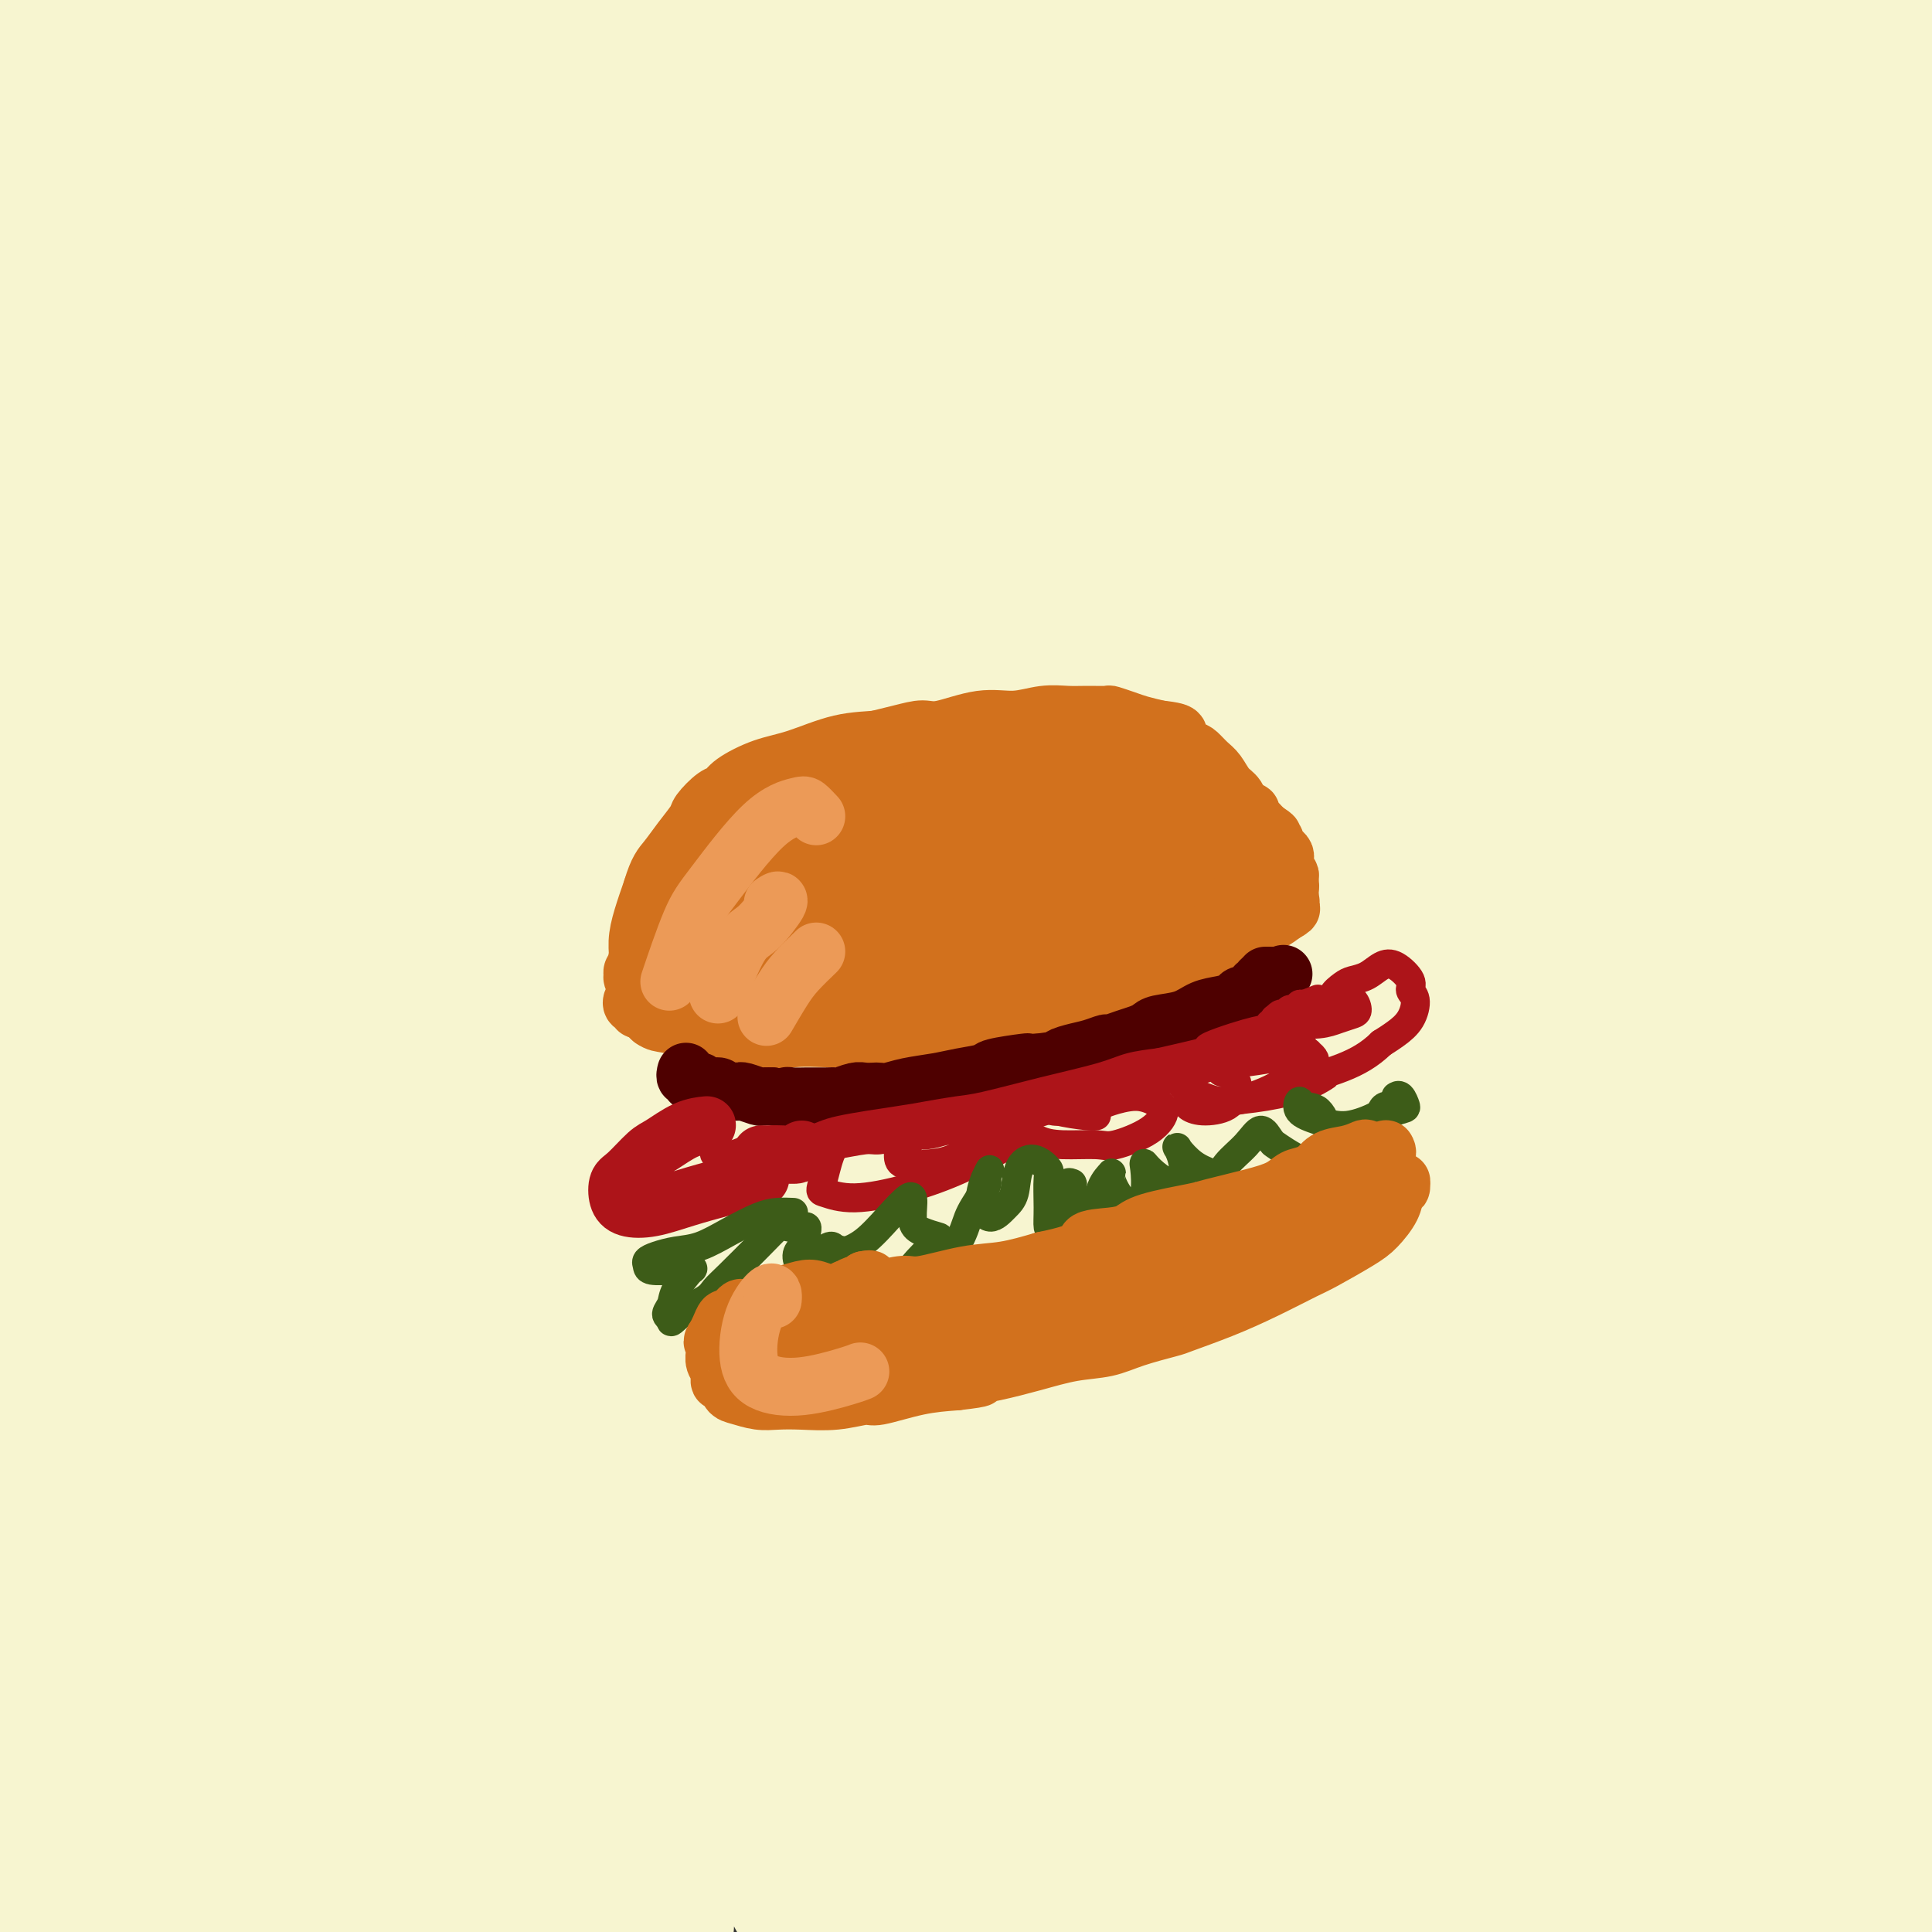<svg viewBox='0 0 400 400' version='1.1' xmlns='http://www.w3.org/2000/svg' xmlns:xlink='http://www.w3.org/1999/xlink'><rect x="0" y="0" width="400" height="400" fill="#333333" stroke="none"/><g fill='none' stroke='rgb(247,245,208)' stroke-width='28' stroke-linecap='round' stroke-linejoin='round'><path d='M362,323c0.032,-1.504 0.065,-3.007 0,-5c-0.065,-1.993 -0.227,-4.475 0,-7c0.227,-2.525 0.842,-5.095 1,-10c0.158,-4.905 -0.140,-12.147 0,-12c0.140,0.147 0.717,7.683 1,13c0.283,5.317 0.273,8.415 2,21c1.727,12.585 5.191,34.656 7,48c1.809,13.344 1.965,17.962 2,20c0.035,2.038 -0.049,1.497 -1,-2c-0.951,-3.497 -2.768,-9.951 -4,-24c-1.232,-14.049 -1.881,-35.694 -2,-49c-0.119,-13.306 0.290,-18.272 2,-27c1.710,-8.728 4.721,-21.216 7,-22c2.279,-0.784 3.825,10.137 5,19c1.175,8.863 1.980,15.668 3,25c1.020,9.332 2.254,21.192 3,31c0.746,9.808 1.004,17.565 1,25c-0.004,7.435 -0.269,14.550 -1,14c-0.731,-0.550 -1.928,-8.763 -3,-14c-1.072,-5.237 -2.021,-7.496 -3,-20c-0.979,-12.504 -1.990,-35.252 -3,-58'/><path d='M379,289c0.304,-14.375 2.565,-21.311 4,-23c1.435,-1.689 2.043,1.871 4,17c1.957,15.129 5.262,41.828 7,57c1.738,15.172 1.910,18.816 3,30c1.090,11.184 3.100,29.908 4,38c0.900,8.092 0.690,5.552 0,3c-0.690,-2.552 -1.861,-5.117 -4,-14c-2.139,-8.883 -5.245,-24.084 -7,-33c-1.755,-8.916 -2.157,-11.548 -3,-21c-0.843,-9.452 -2.127,-25.726 -4,-35c-1.873,-9.274 -4.334,-11.550 -6,-2c-1.666,9.550 -2.536,30.926 -3,44c-0.464,13.074 -0.523,17.847 0,30c0.523,12.153 1.626,31.687 2,39c0.374,7.313 0.018,2.403 -4,-15c-4.018,-17.403 -11.697,-47.301 -16,-73c-4.303,-25.699 -5.229,-47.200 -6,-57c-0.771,-9.800 -1.385,-7.900 -2,-6'/><path d='M348,268c-1.538,-10.007 -1.384,-3.524 -3,5c-1.616,8.524 -5.004,19.089 -5,39c0.004,19.911 3.399,49.168 5,64c1.601,14.832 1.407,15.240 1,16c-0.407,0.760 -1.028,1.873 -5,-10c-3.972,-11.873 -11.296,-36.730 -16,-50c-4.704,-13.270 -6.787,-14.951 -7,-26c-0.213,-11.049 1.444,-31.466 2,-43c0.556,-11.534 0.009,-14.187 0,-3c-0.009,11.187 0.518,36.212 2,54c1.482,17.788 3.918,28.338 6,40c2.082,11.662 3.810,24.436 6,36c2.190,11.564 4.842,21.916 4,18c-0.842,-3.916 -5.179,-22.102 -10,-45c-4.821,-22.898 -10.127,-50.509 -14,-69c-3.873,-18.491 -6.312,-27.863 -9,-28c-2.688,-0.137 -5.625,8.961 -7,18c-1.375,9.039 -1.187,18.020 -1,27'/><path d='M297,311c-0.145,8.491 -0.007,16.217 3,35c3.007,18.783 8.884,48.622 10,59c1.116,10.378 -2.528,1.294 -5,-4c-2.472,-5.294 -3.773,-6.797 -11,-25c-7.227,-18.203 -20.382,-53.106 -26,-81c-5.618,-27.894 -3.699,-48.778 -3,-58c0.699,-9.222 0.178,-6.780 -1,-4c-1.178,2.780 -3.012,5.899 -4,17c-0.988,11.101 -1.130,30.184 1,52c2.130,21.816 6.530,46.363 9,62c2.470,15.637 3.008,22.362 3,24c-0.008,1.638 -0.562,-1.813 -1,-4c-0.438,-2.187 -0.760,-3.111 -5,-15c-4.240,-11.889 -12.399,-34.744 -18,-60c-5.601,-25.256 -8.644,-52.914 -10,-67c-1.356,-14.086 -1.023,-14.600 -2,-10c-0.977,4.600 -3.263,14.315 -5,21c-1.737,6.685 -2.925,10.338 0,29c2.925,18.662 9.962,52.331 17,86'/><path d='M249,368c6.711,25.259 14.988,45.407 18,52c3.012,6.593 0.760,-0.368 -1,-5c-1.760,-4.632 -3.027,-6.936 -7,-21c-3.973,-14.064 -10.653,-39.887 -15,-63c-4.347,-23.113 -6.360,-43.515 -7,-56c-0.640,-12.485 0.092,-17.054 2,-10c1.908,7.054 4.993,25.729 7,37c2.007,11.271 2.937,15.136 10,32c7.063,16.864 20.259,46.725 27,58c6.741,11.275 7.029,3.962 7,0c-0.029,-3.962 -0.373,-4.575 -5,-19c-4.627,-14.425 -13.538,-42.663 -18,-68c-4.462,-25.337 -4.477,-47.774 -4,-61c0.477,-13.226 1.445,-17.240 1,-9c-0.445,8.240 -2.305,28.734 -3,42c-0.695,13.266 -0.226,19.302 3,43c3.226,23.698 9.207,65.056 12,85c2.793,19.944 2.396,18.472 2,17'/><path d='M278,422c0.428,13.695 -5.501,-3.066 -12,-22c-6.499,-18.934 -13.567,-40.039 -20,-62c-6.433,-21.961 -12.230,-44.778 -15,-57c-2.770,-12.222 -2.513,-13.847 -4,-13c-1.487,0.847 -4.717,4.168 -7,7c-2.283,2.832 -3.618,5.174 -2,19c1.618,13.826 6.187,39.134 11,58c4.813,18.866 9.868,31.289 12,37c2.132,5.711 1.342,4.708 1,3c-0.342,-1.708 -0.235,-4.122 -5,-21c-4.765,-16.878 -14.401,-48.221 -20,-69c-5.599,-20.779 -7.159,-30.995 -8,-40c-0.841,-9.005 -0.962,-16.801 -2,-20c-1.038,-3.199 -2.994,-1.803 -3,11c-0.006,12.803 1.938,37.014 4,52c2.062,14.986 4.244,20.749 10,38c5.756,17.251 15.088,45.991 18,59c2.912,13.009 -0.597,10.288 -7,-9c-6.403,-19.288 -15.702,-55.144 -25,-91'/><path d='M204,302c-4.137,-22.899 -1.980,-34.648 -1,-41c0.980,-6.352 0.783,-7.307 0,-7c-0.783,0.307 -2.153,1.876 0,18c2.153,16.124 7.830,46.804 14,72c6.170,25.196 12.834,44.909 13,51c0.166,6.091 -6.165,-1.442 -11,-10c-4.835,-8.558 -8.175,-18.143 -12,-27c-3.825,-8.857 -8.134,-16.985 -13,-35c-4.866,-18.015 -10.288,-45.917 -13,-60c-2.712,-14.083 -2.715,-14.347 -3,-5c-0.285,9.347 -0.851,28.305 0,41c0.851,12.695 3.120,19.128 8,36c4.880,16.872 12.373,44.182 16,57c3.627,12.818 3.389,11.143 1,8c-2.389,-3.143 -6.930,-7.754 -15,-27c-8.070,-19.246 -19.668,-53.128 -25,-73c-5.332,-19.872 -4.397,-25.735 -4,-33c0.397,-7.265 0.256,-15.933 0,-18c-0.256,-2.067 -0.628,2.466 -1,7'/><path d='M158,256c0.766,11.372 3.180,36.302 7,54c3.820,17.698 9.046,28.165 14,39c4.954,10.835 9.637,22.037 15,33c5.363,10.963 11.408,21.685 11,19c-0.408,-2.685 -7.267,-18.777 -15,-37c-7.733,-18.223 -16.340,-38.576 -23,-57c-6.660,-18.424 -11.374,-34.920 -14,-40c-2.626,-5.080 -3.163,1.255 -2,14c1.163,12.745 4.026,31.898 9,52c4.974,20.102 12.061,41.151 15,53c2.939,11.849 1.732,14.498 -3,10c-4.732,-4.498 -12.990,-16.142 -22,-36c-9.010,-19.858 -18.773,-47.929 -23,-64c-4.227,-16.071 -2.916,-20.143 -3,-26c-0.084,-5.857 -1.561,-13.500 -1,-8c0.561,5.500 3.160,24.143 6,38c2.840,13.857 5.920,22.929 9,32'/><path d='M138,332c6.918,22.107 16.714,42.375 24,56c7.286,13.625 12.062,20.609 9,13c-3.062,-7.609 -13.963,-29.809 -21,-43c-7.037,-13.191 -10.209,-17.372 -14,-31c-3.791,-13.628 -8.200,-36.702 -11,-48c-2.800,-11.298 -3.990,-10.818 -5,-11c-1.010,-0.182 -1.838,-1.025 -1,12c0.838,13.025 3.344,39.919 6,57c2.656,17.081 5.463,24.351 8,33c2.537,8.649 4.806,18.679 5,26c0.194,7.321 -1.686,11.932 -8,3c-6.314,-8.932 -17.063,-31.408 -23,-44c-5.937,-12.592 -7.064,-15.299 -9,-28c-1.936,-12.701 -4.683,-35.395 -6,-47c-1.317,-11.605 -1.206,-12.121 0,-9c1.206,3.121 3.505,9.881 5,15c1.495,5.119 2.184,8.599 6,22c3.816,13.401 10.758,36.723 17,55c6.242,18.277 11.783,31.508 12,34c0.217,2.492 -4.892,-5.754 -10,-14'/><path d='M122,383c-4.043,-6.187 -9.151,-14.654 -14,-22c-4.849,-7.346 -9.439,-13.571 -16,-31c-6.561,-17.429 -15.094,-46.063 -19,-63c-3.906,-16.937 -3.186,-22.176 -3,-15c0.186,7.176 -0.163,26.768 0,39c0.163,12.232 0.838,17.103 5,34c4.162,16.897 11.811,45.819 15,61c3.189,15.181 1.919,16.621 0,17c-1.919,0.379 -4.488,-0.301 -12,-15c-7.512,-14.699 -19.968,-43.416 -25,-65c-5.032,-21.584 -2.641,-36.036 -1,-42c1.641,-5.964 2.531,-3.440 4,2c1.469,5.440 3.517,13.798 5,21c1.483,7.202 2.403,13.249 9,30c6.597,16.751 18.873,44.207 26,61c7.127,16.793 9.106,22.924 10,26c0.894,3.076 0.702,3.097 -5,-6c-5.702,-9.097 -16.915,-27.314 -25,-46c-8.085,-18.686 -13.043,-37.843 -18,-57'/><path d='M58,312c-3.276,-13.550 -2.466,-18.925 1,-14c3.466,4.925 9.587,20.150 14,30c4.413,9.850 7.118,14.326 15,27c7.882,12.674 20.941,33.546 27,44c6.059,10.454 5.120,10.489 3,10c-2.120,-0.489 -5.419,-1.501 -15,-13c-9.581,-11.499 -25.443,-33.486 -35,-48c-9.557,-14.514 -12.809,-21.555 -16,-29c-3.191,-7.445 -6.320,-15.293 -9,-24c-2.680,-8.707 -4.911,-18.273 -6,-20c-1.089,-1.727 -1.035,4.383 -1,8c0.035,3.617 0.052,4.739 3,18c2.948,13.261 8.826,38.662 12,52c3.174,13.338 3.642,14.614 5,22c1.358,7.386 3.605,20.881 -1,18c-4.605,-2.881 -16.063,-22.139 -23,-34c-6.937,-11.861 -9.354,-16.323 -11,-31c-1.646,-14.677 -2.520,-39.567 -2,-48c0.520,-8.433 2.434,-0.409 4,7c1.566,7.409 2.783,14.205 4,21'/><path d='M27,308c1.919,7.899 2.717,13.647 9,30c6.283,16.353 18.051,43.310 24,59c5.949,15.690 6.080,20.112 6,23c-0.080,2.888 -0.371,4.242 -7,-8c-6.629,-12.242 -19.595,-38.080 -27,-55c-7.405,-16.920 -9.249,-24.921 -11,-34c-1.751,-9.079 -3.408,-19.235 -4,-28c-0.592,-8.765 -0.120,-16.138 -1,-13c-0.880,3.138 -3.111,16.787 -2,35c1.111,18.213 5.566,40.990 8,59c2.434,18.010 2.847,31.253 2,36c-0.847,4.747 -2.955,1.000 -5,-1c-2.045,-2.000 -4.029,-2.251 -9,-14c-4.971,-11.749 -12.930,-34.994 -15,-55c-2.070,-20.006 1.750,-36.773 4,-42c2.250,-5.227 2.929,1.086 3,5c0.071,3.914 -0.465,5.431 1,18c1.465,12.569 4.933,36.192 7,50c2.067,13.808 2.733,17.802 3,23c0.267,5.198 0.133,11.599 0,18'/><path d='M13,414c1.710,18.249 -1.014,6.873 -4,-8c-2.986,-14.873 -6.235,-33.242 -8,-44c-1.765,-10.758 -2.047,-13.903 -2,-29c0.047,-15.097 0.422,-42.145 2,-61c1.578,-18.855 4.360,-29.517 5,-29c0.640,0.517 -0.860,12.212 -2,20c-1.140,7.788 -1.920,11.670 -2,21c-0.080,9.330 0.538,24.108 0,26c-0.538,1.892 -2.234,-9.103 -3,-26c-0.766,-16.897 -0.601,-39.695 3,-64c3.601,-24.305 10.639,-50.118 15,-64c4.361,-13.882 6.044,-15.832 7,-17c0.956,-1.168 1.184,-1.555 -1,8c-2.184,9.555 -6.778,29.052 -10,50c-3.222,20.948 -5.070,43.347 -7,55c-1.930,11.653 -3.943,12.560 -4,0c-0.057,-12.560 1.841,-38.589 4,-57c2.159,-18.411 4.580,-29.206 7,-40'/><path d='M13,155c7.531,-28.579 20.857,-51.527 27,-58c6.143,-6.473 5.102,3.530 4,9c-1.102,5.470 -2.267,6.406 -5,24c-2.733,17.594 -7.035,51.847 -9,73c-1.965,21.153 -1.592,29.206 -2,39c-0.408,9.794 -1.595,21.330 -2,29c-0.405,7.670 -0.026,11.473 -1,8c-0.974,-3.473 -3.301,-14.222 -3,-33c0.301,-18.778 3.230,-45.585 11,-70c7.770,-24.415 20.383,-46.437 29,-58c8.617,-11.563 13.240,-12.667 14,-6c0.760,6.667 -2.343,21.107 -7,39c-4.657,17.893 -10.869,39.240 -15,50c-4.131,10.760 -6.180,10.931 -7,11c-0.820,0.069 -0.410,0.034 0,0'/><path d='M25,34c-0.301,-0.616 -0.603,-1.233 0,-3c0.603,-1.767 2.109,-4.686 4,-8c1.891,-3.314 4.167,-7.023 5,-9c0.833,-1.977 0.224,-2.223 -1,-1c-1.224,1.223 -3.061,3.914 -5,6c-1.939,2.086 -3.979,3.567 -8,9c-4.021,5.433 -10.025,14.818 -13,19c-2.975,4.182 -2.923,3.159 -2,0c0.923,-3.159 2.717,-8.456 5,-15c2.283,-6.544 5.057,-14.337 7,-19c1.943,-4.663 3.057,-6.196 1,-5c-2.057,1.196 -7.284,5.121 -13,12c-5.716,6.879 -11.920,16.714 -15,21c-3.080,4.286 -3.036,3.024 0,-3c3.036,-6.024 9.064,-16.811 12,-22c2.936,-5.189 2.778,-4.780 3,-7c0.222,-2.220 0.822,-7.069 1,-9c0.178,-1.931 -0.068,-0.943 -3,4c-2.932,4.943 -8.552,13.841 -11,18c-2.448,4.159 -1.724,3.580 -1,3'/><path d='M-9,25c-2.325,4.156 -0.639,2.045 3,-1c3.639,-3.045 9.229,-7.025 15,-11c5.771,-3.975 11.721,-7.944 14,-6c2.279,1.944 0.885,9.801 0,14c-0.885,4.199 -1.261,4.740 -6,16c-4.739,11.260 -13.839,33.238 -19,46c-5.161,12.762 -6.382,16.306 -8,20c-1.618,3.694 -3.631,7.537 -2,4c1.631,-3.537 6.908,-14.455 18,-31c11.092,-16.545 28.000,-38.718 40,-53c12.000,-14.282 19.091,-20.674 21,-21c1.909,-0.326 -1.363,5.415 -4,9c-2.637,3.585 -4.640,5.015 -13,19c-8.360,13.985 -23.079,40.525 -33,61c-9.921,20.475 -15.045,34.884 -17,41c-1.955,6.116 -0.740,3.938 4,-5c4.740,-8.938 13.007,-24.637 26,-46c12.993,-21.363 30.712,-48.389 40,-62c9.288,-13.611 10.144,-13.805 11,-14'/><path d='M81,5c15.652,-22.892 14.282,-16.620 7,-7c-7.282,9.620 -20.476,22.590 -29,32c-8.524,9.410 -12.377,15.259 -21,27c-8.623,11.741 -22.017,29.374 -28,37c-5.983,7.626 -4.557,5.244 -2,-1c2.557,-6.244 6.245,-16.352 16,-32c9.755,-15.648 25.576,-36.837 37,-50c11.424,-13.163 18.450,-18.299 25,-22c6.550,-3.701 12.625,-5.966 8,5c-4.625,10.966 -19.949,35.165 -29,50c-9.051,14.835 -11.830,20.308 -21,34c-9.170,13.692 -24.730,35.602 -31,43c-6.270,7.398 -3.251,0.283 -1,-6c2.251,-6.283 3.733,-11.735 6,-19c2.267,-7.265 5.320,-16.345 8,-25c2.680,-8.655 4.989,-16.885 11,-30c6.011,-13.115 15.725,-31.113 21,-41c5.275,-9.887 6.113,-11.662 6,-13c-0.113,-1.338 -1.175,-2.239 -5,0c-3.825,2.239 -10.412,7.620 -17,13'/><path d='M42,0c-10.097,10.191 -26.840,29.170 -35,38c-8.160,8.830 -7.739,7.511 -5,3c2.739,-4.511 7.794,-12.214 11,-17c3.206,-4.786 4.563,-6.654 10,-12c5.437,-5.346 14.953,-14.169 24,-20c9.047,-5.831 17.625,-8.671 20,-3c2.375,5.671 -1.454,19.852 -9,41c-7.546,21.148 -18.809,49.262 -26,69c-7.191,19.738 -10.309,31.100 -8,33c2.309,1.900 10.047,-5.661 15,-13c4.953,-7.339 7.122,-14.456 22,-32c14.878,-17.544 42.466,-45.516 56,-59c13.534,-13.484 13.015,-12.480 19,-18c5.985,-5.520 18.475,-17.565 27,-25c8.525,-7.435 13.085,-10.260 9,-7c-4.085,3.260 -16.817,12.606 -38,34c-21.183,21.394 -50.819,54.837 -68,77c-17.181,22.163 -21.909,33.047 -29,43c-7.091,9.953 -16.546,18.977 -26,28'/><path d='M11,160c-2.275,-4.306 5.039,-29.070 18,-56c12.961,-26.930 31.570,-56.027 43,-72c11.430,-15.973 15.681,-18.821 19,-22c3.319,-3.179 5.707,-6.689 13,-14c7.293,-7.311 19.493,-18.422 19,-16c-0.493,2.422 -13.679,18.376 -30,43c-16.321,24.624 -35.779,57.918 -46,74c-10.221,16.082 -11.206,14.953 -12,13c-0.794,-1.953 -1.399,-4.731 9,-22c10.399,-17.269 31.801,-49.031 43,-64c11.199,-14.969 12.197,-13.147 20,-19c7.803,-5.853 22.413,-19.383 32,-22c9.587,-2.617 14.152,5.679 5,28c-9.152,22.321 -32.019,58.665 -46,83c-13.981,24.335 -19.075,36.659 -25,52c-5.925,15.341 -12.681,33.700 -20,50c-7.319,16.300 -15.201,30.542 -18,33c-2.799,2.458 -0.514,-6.869 2,-16c2.514,-9.131 5.257,-18.065 8,-27'/><path d='M45,186c7.070,-19.796 19.745,-47.786 38,-75c18.255,-27.214 42.091,-53.650 55,-67c12.909,-13.350 14.890,-13.612 16,-15c1.110,-1.388 1.350,-3.900 -7,9c-8.350,12.900 -25.289,41.214 -35,57c-9.711,15.786 -12.193,19.044 -23,48c-10.807,28.956 -29.940,83.611 -39,110c-9.060,26.389 -8.048,24.514 -9,27c-0.952,2.486 -3.867,9.334 -2,-1c1.867,-10.334 8.516,-37.852 15,-57c6.484,-19.148 12.804,-29.928 18,-41c5.196,-11.072 9.269,-22.436 25,-47c15.731,-24.564 43.119,-62.329 60,-83c16.881,-20.671 23.255,-24.249 19,-19c-4.255,5.249 -19.139,19.324 -38,51c-18.861,31.676 -41.697,80.952 -55,112c-13.303,31.048 -17.071,43.869 -21,59c-3.929,15.131 -8.019,32.574 -12,39c-3.981,6.426 -7.852,1.836 -3,-18c4.852,-19.836 18.426,-54.918 32,-90'/><path d='M79,185c8.329,-22.139 13.151,-32.488 32,-55c18.849,-22.512 51.726,-57.189 70,-75c18.274,-17.811 21.944,-18.757 14,-5c-7.944,13.757 -27.501,42.217 -39,58c-11.499,15.783 -14.940,18.889 -27,50c-12.060,31.111 -32.741,90.227 -44,119c-11.259,28.773 -13.098,27.205 -7,7c6.098,-20.205 20.134,-59.045 28,-81c7.866,-21.955 9.562,-27.026 23,-46c13.438,-18.974 38.616,-51.852 54,-70c15.384,-18.148 20.973,-21.565 15,-12c-5.973,9.565 -23.507,32.112 -34,45c-10.493,12.888 -13.943,16.118 -25,43c-11.057,26.882 -29.720,77.416 -39,102c-9.280,24.584 -9.178,23.218 -9,20c0.178,-3.218 0.433,-8.290 8,-29c7.567,-20.710 22.448,-57.060 41,-87c18.552,-29.940 40.776,-53.470 63,-77'/><path d='M203,92c14.993,-15.871 20.976,-17.049 17,-9c-3.976,8.049 -17.911,25.324 -35,56c-17.089,30.676 -37.334,74.753 -48,104c-10.666,29.247 -11.755,43.664 -13,47c-1.245,3.336 -2.648,-4.410 -2,-14c0.648,-9.590 3.345,-21.026 16,-46c12.655,-24.974 35.268,-63.488 49,-85c13.732,-21.512 18.583,-26.024 25,-33c6.417,-6.976 14.399,-16.417 19,-21c4.601,-4.583 5.821,-4.310 7,-5c1.179,-0.690 2.318,-2.345 -7,10c-9.318,12.345 -29.095,38.690 -47,73c-17.905,34.310 -33.940,76.584 -45,107c-11.060,30.416 -17.144,48.975 -16,39c1.144,-9.975 9.516,-48.482 15,-70c5.484,-21.518 8.078,-26.046 24,-48c15.922,-21.954 45.171,-61.334 65,-82c19.829,-20.666 30.237,-22.619 33,-20c2.763,2.619 -2.118,9.809 -7,17'/><path d='M253,112c-3.122,4.920 -7.425,8.721 -20,36c-12.575,27.279 -33.420,78.034 -44,108c-10.580,29.966 -10.895,39.141 -14,49c-3.105,9.859 -8.998,20.402 -4,3c4.998,-17.402 20.889,-62.751 29,-86c8.111,-23.249 8.442,-24.399 21,-44c12.558,-19.601 37.342,-57.651 50,-76c12.658,-18.349 13.192,-16.995 13,-16c-0.192,0.995 -1.108,1.633 -2,1c-0.892,-0.633 -1.760,-2.537 -17,17c-15.240,19.537 -44.852,60.514 -59,82c-14.148,21.486 -12.833,23.481 -22,41c-9.167,17.519 -28.818,50.561 -35,51c-6.182,0.439 1.105,-31.726 5,-49c3.895,-17.274 4.399,-19.659 16,-39c11.601,-19.341 34.301,-55.638 50,-76c15.699,-20.362 24.397,-24.788 23,-17c-1.397,7.788 -12.890,27.788 -20,40c-7.110,12.212 -9.837,16.634 -18,41c-8.163,24.366 -21.761,68.676 -28,89c-6.239,20.324 -5.120,16.662 -4,13'/><path d='M173,280c-3.625,7.970 3.311,-23.106 17,-57c13.689,-33.894 34.129,-70.607 48,-92c13.871,-21.393 21.172,-27.465 29,-35c7.828,-7.535 16.182,-16.533 20,-16c3.818,0.533 3.100,10.598 0,21c-3.100,10.402 -8.581,21.142 -13,30c-4.419,8.858 -7.777,15.834 -16,40c-8.223,24.166 -21.311,65.523 -28,85c-6.689,19.477 -6.979,17.074 -2,-3c4.979,-20.074 15.227,-57.819 31,-90c15.773,-32.181 37.070,-58.796 47,-70c9.930,-11.204 8.492,-6.995 9,-7c0.508,-0.005 2.960,-4.223 -5,9c-7.960,13.223 -26.334,43.888 -37,61c-10.666,17.112 -13.624,20.671 -24,46c-10.376,25.329 -28.170,72.428 -38,86c-9.830,13.572 -11.697,-6.383 -10,-24c1.697,-17.617 6.957,-32.897 12,-48c5.043,-15.103 9.869,-30.029 22,-50c12.131,-19.971 31.565,-44.985 51,-70'/><path d='M286,96c10.703,-13.667 11.961,-12.836 5,-1c-6.961,11.836 -22.142,34.675 -31,48c-8.858,13.325 -11.392,17.136 -20,40c-8.608,22.864 -23.290,64.780 -28,74c-4.710,9.220 0.552,-14.255 4,-30c3.448,-15.745 5.081,-23.761 20,-46c14.919,-22.239 43.125,-58.702 58,-76c14.875,-17.298 16.418,-15.433 21,-14c4.582,1.433 12.202,2.433 11,16c-1.202,13.567 -11.225,39.703 -20,70c-8.775,30.297 -16.302,64.757 -22,91c-5.698,26.243 -9.566,44.270 -11,39c-1.434,-5.270 -0.433,-33.836 1,-54c1.433,-20.164 3.298,-31.927 6,-47c2.702,-15.073 6.241,-33.456 11,-48c4.759,-14.544 10.740,-25.249 16,-36c5.260,-10.751 9.801,-21.548 7,-17c-2.801,4.548 -12.943,24.442 -21,51c-8.057,26.558 -14.028,59.779 -20,93'/><path d='M273,249c-4.569,26.469 -5.990,46.143 -7,55c-1.010,8.857 -1.609,6.898 -3,-10c-1.391,-16.898 -3.574,-48.734 0,-81c3.574,-32.266 12.904,-64.963 21,-86c8.096,-21.037 14.957,-30.416 14,-27c-0.957,3.416 -9.730,19.627 -15,30c-5.270,10.373 -7.035,14.907 -13,35c-5.965,20.093 -16.130,55.744 -23,76c-6.870,20.256 -10.445,25.117 -12,16c-1.555,-9.117 -1.090,-32.213 7,-59c8.090,-26.787 23.804,-57.264 33,-74c9.196,-16.736 11.875,-19.729 19,-27c7.125,-7.271 18.696,-18.818 20,-15c1.304,3.818 -7.661,23.003 -16,50c-8.339,26.997 -16.053,61.807 -21,88c-4.947,26.193 -7.128,43.769 -8,49c-0.872,5.231 -0.436,-1.885 0,-9'/><path d='M269,260c1.951,-14.382 6.829,-45.837 16,-74c9.171,-28.163 22.633,-53.035 29,-64c6.367,-10.965 5.637,-8.022 5,-2c-0.637,6.022 -1.182,15.124 -4,38c-2.818,22.876 -7.910,59.524 -10,81c-2.090,21.476 -1.178,27.778 -1,38c0.178,10.222 -0.377,24.364 -2,17c-1.623,-7.364 -4.314,-36.235 -5,-57c-0.686,-20.765 0.634,-33.423 2,-48c1.366,-14.577 2.779,-31.071 7,-46c4.221,-14.929 11.249,-28.292 13,-27c1.751,1.292 -1.774,17.238 -5,42c-3.226,24.762 -6.151,58.338 -8,85c-1.849,26.662 -2.621,46.408 -3,56c-0.379,9.592 -0.364,9.029 -3,-3c-2.636,-12.029 -7.923,-35.523 -7,-64c0.923,-28.477 8.056,-61.936 13,-80c4.944,-18.064 7.698,-20.733 7,-14c-0.698,6.733 -4.849,22.866 -9,39'/><path d='M304,177c-3.663,23.521 -8.322,62.823 -10,86c-1.678,23.177 -0.375,30.230 0,38c0.375,7.770 -0.177,16.256 -2,16c-1.823,-0.256 -4.916,-9.256 -6,-35c-1.084,-25.744 -0.160,-68.232 6,-100c6.160,-31.768 17.556,-52.814 22,-56c4.444,-3.186 1.934,11.489 0,21c-1.934,9.511 -3.294,13.859 -4,37c-0.706,23.141 -0.759,65.075 0,86c0.759,20.925 2.331,20.840 3,20c0.669,-0.840 0.437,-2.436 1,-25c0.563,-22.564 1.922,-66.095 4,-92c2.078,-25.905 4.876,-34.184 11,-47c6.124,-12.816 15.574,-30.168 18,-33c2.426,-2.832 -2.170,8.857 -6,32c-3.830,23.143 -6.893,57.739 -8,78c-1.107,20.261 -0.260,26.186 0,33c0.260,6.814 -0.069,14.518 -1,13c-0.931,-1.518 -2.466,-12.259 -4,-23'/><path d='M328,226c-0.684,-20.056 -0.394,-58.696 3,-83c3.394,-24.304 9.891,-34.273 12,-36c2.109,-1.727 -0.168,4.789 -2,26c-1.832,21.211 -3.217,57.117 -3,79c0.217,21.883 2.035,29.745 4,41c1.965,11.255 4.075,25.905 5,33c0.925,7.095 0.664,6.637 0,-10c-0.664,-16.637 -1.730,-49.452 -1,-71c0.730,-21.548 3.256,-31.827 6,-42c2.744,-10.173 5.704,-20.238 7,-20c1.296,0.238 0.926,10.780 0,21c-0.926,10.220 -2.409,20.120 -3,32c-0.591,11.880 -0.291,25.741 0,38c0.291,12.259 0.572,22.915 2,37c1.428,14.085 4.004,31.598 5,40c0.996,8.402 0.411,7.694 -1,-7c-1.411,-14.694 -3.649,-43.374 -5,-61c-1.351,-17.626 -1.816,-24.199 1,-42c2.816,-17.801 8.912,-46.831 12,-56c3.088,-9.169 3.168,1.523 3,11c-0.168,9.477 -0.584,17.738 -1,26'/><path d='M372,182c0.523,19.837 0.829,50.931 2,72c1.171,21.069 3.206,32.114 3,34c-0.206,1.886 -2.652,-5.385 -5,-30c-2.348,-24.615 -4.596,-66.572 -4,-88c0.596,-21.428 4.036,-22.325 6,-26c1.964,-3.675 2.450,-10.126 3,-5c0.550,5.126 1.162,21.830 1,32c-0.162,10.170 -1.098,13.808 0,30c1.098,16.192 4.231,44.940 6,61c1.769,16.060 2.173,19.434 2,19c-0.173,-0.434 -0.924,-4.676 -2,-8c-1.076,-3.324 -2.476,-5.728 -4,-24c-1.524,-18.272 -3.171,-52.410 -2,-75c1.171,-22.590 5.160,-33.633 7,-30c1.840,3.633 1.532,21.940 2,36c0.468,14.060 1.713,23.872 3,34c1.287,10.128 2.616,20.573 5,33c2.384,12.427 5.824,26.836 7,32c1.176,5.164 0.088,1.082 -1,-3'/><path d='M401,276c-2.829,-7.577 -9.400,-25.018 -13,-47c-3.600,-21.982 -4.228,-48.505 -4,-65c0.228,-16.495 1.312,-22.963 2,-25c0.688,-2.037 0.982,0.358 1,1c0.018,0.642 -0.238,-0.469 0,12c0.238,12.469 0.970,38.519 2,56c1.030,17.481 2.357,26.392 3,31c0.643,4.608 0.603,4.914 -1,-2c-1.603,-6.914 -4.768,-21.047 -7,-44c-2.232,-22.953 -3.530,-54.727 -1,-80c2.530,-25.273 8.888,-44.046 12,-54c3.112,-9.954 2.979,-11.089 1,-6c-1.979,5.089 -5.805,16.401 -9,35c-3.195,18.599 -5.759,44.484 -7,59c-1.241,14.516 -1.157,17.664 -1,21c0.157,3.336 0.388,6.860 0,-4c-0.388,-10.860 -1.397,-36.103 -1,-53c0.397,-16.897 2.198,-25.449 4,-34'/><path d='M382,77c2.354,-12.957 6.240,-28.348 8,-35c1.760,-6.652 1.395,-4.565 0,2c-1.395,6.565 -3.820,17.606 -5,35c-1.180,17.394 -1.114,41.140 -1,54c0.114,12.860 0.278,14.834 0,14c-0.278,-0.834 -0.997,-4.477 -1,-20c-0.003,-15.523 0.709,-42.928 4,-66c3.291,-23.072 9.161,-41.813 12,-51c2.839,-9.187 2.646,-8.821 3,-10c0.354,-1.179 1.255,-3.901 -3,6c-4.255,9.901 -13.666,32.427 -19,46c-5.334,13.573 -6.590,18.194 -10,26c-3.410,7.806 -8.974,18.796 -11,17c-2.026,-1.796 -0.516,-16.378 1,-26c1.516,-9.622 3.036,-14.283 9,-26c5.964,-11.717 16.372,-30.491 23,-41c6.628,-10.509 9.477,-12.752 5,-6c-4.477,6.752 -16.279,22.501 -26,41c-9.721,18.499 -17.360,39.750 -25,61'/><path d='M346,98c-5.221,13.940 -5.774,18.292 -7,21c-1.226,2.708 -3.124,3.774 -4,4c-0.876,0.226 -0.729,-0.388 2,-13c2.729,-12.612 8.041,-37.220 16,-59c7.959,-21.780 18.566,-40.730 24,-50c5.434,-9.270 5.695,-8.859 6,-9c0.305,-0.141 0.653,-0.835 -1,1c-1.653,1.835 -5.308,6.200 -10,13c-4.692,6.800 -10.422,16.037 -16,25c-5.578,8.963 -11.005,17.654 -16,27c-4.995,9.346 -9.558,19.348 -15,29c-5.442,9.652 -11.764,18.954 -15,23c-3.236,4.046 -3.386,2.835 -1,-8c2.386,-10.835 7.310,-31.294 15,-50c7.690,-18.706 18.148,-35.660 24,-45c5.852,-9.340 7.099,-11.067 8,-12c0.901,-0.933 1.454,-1.071 3,-4c1.546,-2.929 4.083,-8.650 -3,0c-7.083,8.650 -23.785,31.669 -36,53c-12.215,21.331 -19.942,40.974 -24,49c-4.058,8.026 -4.445,4.436 -4,1c0.445,-3.436 1.723,-6.718 3,-10'/><path d='M295,84c5.291,-12.474 17.019,-38.660 24,-53c6.981,-14.340 9.215,-16.835 12,-21c2.785,-4.165 6.120,-10.002 9,-14c2.880,-3.998 5.306,-6.159 4,-5c-1.306,1.159 -6.345,5.637 -15,18c-8.655,12.363 -20.926,32.613 -30,48c-9.074,15.387 -14.951,25.913 -15,25c-0.049,-0.913 5.731,-13.265 10,-22c4.269,-8.735 7.029,-13.852 13,-25c5.971,-11.148 15.153,-28.327 20,-37c4.847,-8.673 5.357,-8.841 6,-10c0.643,-1.159 1.418,-3.311 1,-4c-0.418,-0.689 -2.028,0.083 -11,13c-8.972,12.917 -25.304,37.978 -34,52c-8.696,14.022 -9.754,17.005 -12,21c-2.246,3.995 -5.679,9.002 -9,12c-3.321,2.998 -6.531,3.986 -3,-5c3.531,-8.986 13.802,-27.945 23,-42c9.198,-14.055 17.323,-23.207 23,-30c5.677,-6.793 8.908,-11.227 5,-7c-3.908,4.227 -14.954,17.113 -26,30'/><path d='M290,28c-6.274,7.800 -8.959,12.300 -15,22c-6.041,9.700 -15.439,24.601 -19,30c-3.561,5.399 -1.285,1.295 -1,0c0.285,-1.295 -1.421,0.217 4,-11c5.421,-11.217 17.968,-35.164 25,-48c7.032,-12.836 8.549,-14.559 11,-18c2.451,-3.441 5.835,-8.598 9,-13c3.165,-4.402 6.109,-8.050 4,-6c-2.109,2.050 -9.273,9.797 -20,26c-10.727,16.203 -25.019,40.863 -35,57c-9.981,16.137 -15.651,23.750 -16,20c-0.349,-3.750 4.622,-18.862 8,-29c3.378,-10.138 5.162,-15.301 11,-26c5.838,-10.699 15.731,-26.935 21,-35c5.269,-8.065 5.914,-7.959 7,-10c1.086,-2.041 2.611,-6.229 -5,5c-7.611,11.229 -24.360,37.876 -36,58c-11.640,20.124 -18.172,33.726 -21,36c-2.828,2.274 -1.951,-6.779 0,-15c1.951,-8.221 4.975,-15.611 8,-23'/><path d='M230,48c3.455,-8.735 8.094,-19.072 14,-30c5.906,-10.928 13.079,-22.448 17,-28c3.921,-5.552 4.589,-5.135 7,-8c2.411,-2.865 6.564,-9.011 2,-1c-4.564,8.011 -17.845,30.180 -28,48c-10.155,17.820 -17.183,31.290 -21,38c-3.817,6.710 -4.423,6.659 -5,5c-0.577,-1.659 -1.123,-4.925 4,-18c5.123,-13.075 15.917,-35.959 21,-46c5.083,-10.041 4.455,-7.238 7,-11c2.545,-3.762 8.263,-14.089 5,-9c-3.263,5.089 -15.507,25.595 -22,37c-6.493,11.405 -7.236,13.708 -11,20c-3.764,6.292 -10.549,16.573 -13,17c-2.451,0.427 -0.568,-8.999 1,-16c1.568,-7.001 2.822,-11.578 6,-20c3.178,-8.422 8.279,-20.691 13,-30c4.721,-9.309 9.063,-15.660 8,-14c-1.063,1.660 -7.532,11.330 -14,21'/><path d='M221,3c-4.484,7.612 -8.692,16.144 -12,23c-3.308,6.856 -5.714,12.038 -8,15c-2.286,2.962 -4.453,3.705 -5,3c-0.547,-0.705 0.526,-2.859 4,-11c3.474,-8.141 9.350,-22.268 12,-29c2.650,-6.732 2.073,-6.070 4,-10c1.927,-3.930 6.356,-12.452 3,-8c-3.356,4.452 -14.499,21.880 -22,34c-7.501,12.120 -11.361,18.934 -14,21c-2.639,2.066 -4.058,-0.615 -3,-7c1.058,-6.385 4.594,-16.475 8,-25c3.406,-8.525 6.682,-15.486 9,-20c2.318,-4.514 3.679,-6.581 2,-4c-1.679,2.581 -6.396,9.809 -13,18c-6.604,8.191 -15.094,17.345 -19,21c-3.906,3.655 -3.226,1.811 -3,0c0.226,-1.811 -0.001,-3.588 0,-5c0.001,-1.412 0.231,-2.457 2,-7c1.769,-4.543 5.077,-12.584 7,-17c1.923,-4.416 2.462,-5.208 3,-6'/><path d='M176,-11c1.904,-6.175 0.665,-4.113 1,-5c0.335,-0.887 2.246,-4.722 -1,-2c-3.246,2.722 -11.648,12.002 -19,21c-7.352,8.998 -13.652,17.715 -15,19c-1.348,1.285 2.257,-4.862 4,-8c1.743,-3.138 1.623,-3.268 5,-7c3.377,-3.732 10.251,-11.066 13,-14c2.749,-2.934 1.375,-1.467 0,0'/><path d='M363,99c0.315,-0.929 0.631,-1.857 1,2c0.369,3.857 0.792,12.500 2,27c1.208,14.500 3.202,34.857 4,43c0.798,8.143 0.399,4.071 0,0'/><path d='M390,89c0.793,-0.524 1.585,-1.047 2,-1c0.415,0.047 0.451,0.665 2,7c1.549,6.335 4.611,18.389 7,36c2.389,17.611 4.105,40.780 5,58c0.895,17.220 0.970,28.491 1,33c0.030,4.509 0.015,2.254 0,0'/></g>
<g fill='none' stroke='rgb(210,113,29)' stroke-width='28' stroke-linecap='round' stroke-linejoin='round'><path d='M152,179c-0.002,0.006 -0.004,0.013 0,0c0.004,-0.013 0.016,-0.044 0,0c-0.016,0.044 -0.058,0.164 0,0c0.058,-0.164 0.215,-0.611 1,-1c0.785,-0.389 2.197,-0.719 3,-1c0.803,-0.281 0.998,-0.514 2,-1c1.002,-0.486 2.810,-1.226 5,-2c2.190,-0.774 4.761,-1.584 6,-2c1.239,-0.416 1.146,-0.440 3,-1c1.854,-0.560 5.654,-1.656 8,-2c2.346,-0.344 3.240,0.065 4,0c0.760,-0.065 1.388,-0.606 4,-1c2.612,-0.394 7.207,-0.643 10,-1c2.793,-0.357 3.785,-0.821 5,-1c1.215,-0.179 2.654,-0.072 6,0c3.346,0.072 8.600,0.110 11,0c2.400,-0.110 1.947,-0.369 4,0c2.053,0.369 6.612,1.367 9,2c2.388,0.633 2.604,0.901 3,1c0.396,0.099 0.970,0.028 1,0c0.030,-0.028 -0.485,-0.014 -1,0'/><path d='M236,169c4.790,0.303 0.265,-0.440 -2,-1c-2.265,-0.560 -2.268,-0.935 -4,-1c-1.732,-0.065 -5.191,0.182 -7,0c-1.809,-0.182 -1.969,-0.792 -4,-1c-2.031,-0.208 -5.935,-0.015 -9,0c-3.065,0.015 -5.293,-0.150 -8,0c-2.707,0.150 -5.893,0.613 -9,1c-3.107,0.387 -6.133,0.698 -8,1c-1.867,0.302 -2.573,0.594 -4,1c-1.427,0.406 -3.573,0.926 -5,1c-1.427,0.074 -2.135,-0.297 -4,0c-1.865,0.297 -4.889,1.263 -7,2c-2.111,0.737 -3.311,1.244 -5,2c-1.689,0.756 -3.867,1.761 -5,2c-1.133,0.239 -1.221,-0.287 -2,0c-0.779,0.287 -2.250,1.386 -3,2c-0.750,0.614 -0.779,0.742 -1,1c-0.221,0.258 -0.635,0.645 -1,1c-0.365,0.355 -0.683,0.677 -1,1'/><path d='M147,181c-2.785,1.857 -0.746,2.000 0,2c0.746,-0.000 0.200,-0.144 0,0c-0.200,0.144 -0.054,0.577 0,1c0.054,0.423 0.015,0.835 0,1c-0.015,0.165 -0.008,0.082 0,0'/></g>
<g fill='none' stroke='rgb(210,113,29)' stroke-width='12' stroke-linecap='round' stroke-linejoin='round'><path d='M146,178c-0.642,-0.072 -1.284,-0.144 -2,0c-0.716,0.144 -1.505,0.503 -2,1c-0.495,0.497 -0.697,1.132 -1,2c-0.303,0.868 -0.708,1.969 -1,3c-0.292,1.031 -0.470,1.991 -1,3c-0.530,1.009 -1.410,2.067 -2,3c-0.590,0.933 -0.890,1.740 -1,2c-0.110,0.260 -0.029,-0.029 0,0c0.029,0.029 0.008,0.375 0,1c-0.008,0.625 -0.002,1.527 0,2c0.002,0.473 0.002,0.516 0,1c-0.002,0.484 -0.004,1.409 0,2c0.004,0.591 0.015,0.847 0,1c-0.015,0.153 -0.057,0.201 0,0c0.057,-0.201 0.211,-0.652 0,-1c-0.211,-0.348 -0.788,-0.594 -1,-1c-0.212,-0.406 -0.061,-0.973 0,-2c0.061,-1.027 0.030,-2.513 0,-4'/><path d='M135,191c-0.195,-2.059 -0.182,-3.207 0,-4c0.182,-0.793 0.533,-1.232 1,-2c0.467,-0.768 1.048,-1.864 2,-3c0.952,-1.136 2.273,-2.313 3,-3c0.727,-0.687 0.858,-0.883 1,-1c0.142,-0.117 0.294,-0.155 0,0c-0.294,0.155 -1.036,0.502 -2,1c-0.964,0.498 -2.152,1.146 -3,2c-0.848,0.854 -1.355,1.914 -2,4c-0.645,2.086 -1.426,5.197 -2,7c-0.574,1.803 -0.939,2.299 -1,3c-0.061,0.701 0.184,1.609 0,3c-0.184,1.391 -0.796,3.265 -1,4c-0.204,0.735 0.000,0.330 0,0c-0.000,-0.330 -0.204,-0.586 0,-1c0.204,-0.414 0.818,-0.987 1,-2c0.182,-1.013 -0.066,-2.465 0,-4c0.066,-1.535 0.448,-3.153 1,-5c0.552,-1.847 1.276,-3.924 2,-6'/><path d='M135,184c1.164,-3.960 2.073,-4.862 3,-6c0.927,-1.138 1.873,-2.514 3,-4c1.127,-1.486 2.434,-3.083 3,-4c0.566,-0.917 0.390,-1.156 1,-2c0.610,-0.844 2.007,-2.294 3,-3c0.993,-0.706 1.582,-0.669 2,-1c0.418,-0.331 0.667,-1.030 2,-2c1.333,-0.970 3.752,-2.211 6,-3c2.248,-0.789 4.326,-1.125 7,-2c2.674,-0.875 5.945,-2.288 9,-3c3.055,-0.712 5.895,-0.723 9,-1c3.105,-0.277 6.476,-0.821 10,-1c3.524,-0.179 7.201,0.007 9,0c1.799,-0.007 1.719,-0.208 3,0c1.281,0.208 3.922,0.825 6,1c2.078,0.175 3.594,-0.093 5,0c1.406,0.093 2.703,0.546 4,1'/><path d='M220,154c4.803,0.264 3.312,-0.076 4,0c0.688,0.076 3.557,0.567 5,1c1.443,0.433 1.461,0.810 1,1c-0.461,0.190 -1.402,0.195 -2,0c-0.598,-0.195 -0.853,-0.591 -2,-1c-1.147,-0.409 -3.185,-0.831 -4,-1c-0.815,-0.169 -0.408,-0.084 0,0'/><path d='M159,164c0.169,-0.273 0.339,-0.546 1,-1c0.661,-0.454 1.814,-1.091 3,-2c1.186,-0.909 2.407,-2.092 4,-3c1.593,-0.908 3.560,-1.540 5,-2c1.440,-0.460 2.352,-0.748 3,-1c0.648,-0.252 1.031,-0.468 3,-1c1.969,-0.532 5.522,-1.381 8,-2c2.478,-0.619 3.880,-1.007 5,-1c1.120,0.007 1.958,0.408 4,0c2.042,-0.408 5.286,-1.626 8,-2c2.714,-0.374 4.896,0.096 7,0c2.104,-0.096 4.131,-0.759 6,-1c1.869,-0.241 3.582,-0.062 5,0c1.418,0.062 2.542,0.005 4,0c1.458,-0.005 3.250,0.040 4,0c0.750,-0.040 0.459,-0.165 1,0c0.541,0.165 1.915,0.621 3,1c1.085,0.379 1.881,0.680 3,1c1.119,0.320 2.559,0.660 4,1'/><path d='M240,151c6.247,0.650 3.365,1.275 3,2c-0.365,0.725 1.789,1.549 3,2c1.211,0.451 1.480,0.529 2,1c0.520,0.471 1.291,1.336 2,2c0.709,0.664 1.357,1.127 2,2c0.643,0.873 1.282,2.155 2,3c0.718,0.845 1.517,1.251 2,2c0.483,0.749 0.652,1.839 1,3c0.348,1.161 0.875,2.393 1,3c0.125,0.607 -0.152,0.589 0,1c0.152,0.411 0.731,1.251 1,2c0.269,0.749 0.227,1.408 0,2c-0.227,0.592 -0.638,1.117 -1,2c-0.362,0.883 -0.674,2.122 -2,3c-1.326,0.878 -3.664,1.394 -5,2c-1.336,0.606 -1.668,1.303 -2,2'/><path d='M249,185c-2.744,1.981 -4.605,1.434 -7,2c-2.395,0.566 -5.326,2.245 -7,3c-1.674,0.755 -2.092,0.584 -5,1c-2.908,0.416 -8.305,1.418 -11,2c-2.695,0.582 -2.689,0.744 -6,1c-3.311,0.256 -9.939,0.604 -15,1c-5.061,0.396 -8.554,0.838 -12,1c-3.446,0.162 -6.845,0.043 -10,0c-3.155,-0.043 -6.066,-0.012 -8,0c-1.934,0.012 -2.890,0.003 -5,0c-2.110,-0.003 -5.374,-0.001 -7,0c-1.626,0.001 -1.613,0.002 -2,0c-0.387,-0.002 -1.174,-0.005 -2,0c-0.826,0.005 -1.691,0.018 -2,0c-0.309,-0.018 -0.064,-0.068 0,0c0.064,0.068 -0.055,0.255 0,0c0.055,-0.255 0.284,-0.953 0,-1c-0.284,-0.047 -1.081,0.558 -2,1c-0.919,0.442 -1.959,0.721 -3,1'/><path d='M145,197c-11.018,0.407 -4.562,-0.076 -2,0c2.562,0.076 1.230,0.709 1,1c-0.230,0.291 0.643,0.239 2,0c1.357,-0.239 3.200,-0.664 4,-1c0.800,-0.336 0.557,-0.585 0,-1c-0.557,-0.415 -1.429,-0.998 -3,-1c-1.571,-0.002 -3.840,0.578 -5,1c-1.160,0.422 -1.210,0.687 -2,1c-0.790,0.313 -2.320,0.676 -3,1c-0.680,0.324 -0.509,0.610 -1,1c-0.491,0.390 -1.645,0.882 -2,1c-0.355,0.118 0.090,-0.140 0,0c-0.090,0.140 -0.715,0.677 -1,1c-0.285,0.323 -0.231,0.433 0,0c0.231,-0.433 0.637,-1.409 1,-2c0.363,-0.591 0.681,-0.795 1,-1'/><path d='M135,198c-2.096,-0.240 0.164,-1.341 1,-2c0.836,-0.659 0.249,-0.878 0,-1c-0.249,-0.122 -0.158,-0.148 0,0c0.158,0.148 0.383,0.469 0,1c-0.383,0.531 -1.374,1.274 -2,2c-0.626,0.726 -0.886,1.437 -1,2c-0.114,0.563 -0.083,0.977 0,1c0.083,0.023 0.219,-0.345 0,0c-0.219,0.345 -0.794,1.401 -1,2c-0.206,0.599 -0.042,0.739 0,1c0.042,0.261 -0.037,0.643 0,1c0.037,0.357 0.191,0.688 0,1c-0.191,0.312 -0.728,0.605 -1,1c-0.272,0.395 -0.280,0.894 0,1c0.280,0.106 0.849,-0.179 1,0c0.151,0.179 -0.114,0.821 0,1c0.114,0.179 0.608,-0.106 1,0c0.392,0.106 0.684,0.602 1,1c0.316,0.398 0.658,0.699 1,1'/><path d='M135,211c1.084,0.796 1.793,0.786 3,1c1.207,0.214 2.911,0.650 4,1c1.089,0.350 1.562,0.612 2,1c0.438,0.388 0.842,0.903 2,1c1.158,0.097 3.072,-0.223 5,0c1.928,0.223 3.871,0.988 6,1c2.129,0.012 4.443,-0.728 7,-1c2.557,-0.272 5.357,-0.076 8,0c2.643,0.076 5.128,0.031 7,0c1.872,-0.031 3.132,-0.050 4,0c0.868,0.050 1.345,0.169 3,0c1.655,-0.169 4.489,-0.625 8,-1c3.511,-0.375 7.699,-0.669 10,-1c2.301,-0.331 2.716,-0.698 4,-1c1.284,-0.302 3.438,-0.540 5,-1c1.562,-0.460 2.532,-1.144 5,-2c2.468,-0.856 6.434,-1.884 10,-3c3.566,-1.116 6.733,-2.319 9,-3c2.267,-0.681 3.633,-0.841 5,-1'/><path d='M242,202c10.130,-2.837 7.454,-3.428 7,-4c-0.454,-0.572 1.314,-1.124 3,-2c1.686,-0.876 3.290,-2.077 4,-3c0.710,-0.923 0.526,-1.568 1,-2c0.474,-0.432 1.606,-0.651 2,-1c0.394,-0.349 0.050,-0.828 0,-1c-0.050,-0.172 0.194,-0.038 0,0c-0.194,0.038 -0.828,-0.020 -1,0c-0.172,0.020 0.116,0.120 -1,1c-1.116,0.880 -3.637,2.542 -7,4c-3.363,1.458 -7.568,2.714 -13,4c-5.432,1.286 -12.092,2.604 -16,3c-3.908,0.396 -5.064,-0.128 -9,0c-3.936,0.128 -10.651,0.910 -16,1c-5.349,0.090 -9.331,-0.512 -13,-1c-3.669,-0.488 -7.026,-0.862 -10,-1c-2.974,-0.138 -5.564,-0.039 -7,0c-1.436,0.039 -1.718,0.020 -2,0'/><path d='M164,200c-9.274,0.129 -3.958,0.950 -2,1c1.958,0.050 0.559,-0.672 1,-1c0.441,-0.328 2.721,-0.262 6,-1c3.279,-0.738 7.558,-2.278 13,-4c5.442,-1.722 12.047,-3.625 16,-5c3.953,-1.375 5.252,-2.224 7,-3c1.748,-0.776 3.944,-1.481 6,-3c2.056,-1.519 3.973,-3.853 3,-5c-0.973,-1.147 -4.835,-1.107 -10,0c-5.165,1.107 -11.635,3.282 -19,6c-7.365,2.718 -15.627,5.979 -21,9c-5.373,3.021 -7.857,5.802 -9,7c-1.143,1.198 -0.945,0.812 2,0c2.945,-0.812 8.637,-2.052 16,-4c7.363,-1.948 16.396,-4.605 24,-7c7.604,-2.395 13.778,-4.530 17,-6c3.222,-1.470 3.492,-2.277 1,-2c-2.492,0.277 -7.746,1.639 -13,3'/><path d='M202,185c-3.116,0.483 -4.906,1.189 -10,3c-5.094,1.811 -13.493,4.725 -18,7c-4.507,2.275 -5.124,3.911 -5,5c0.124,1.089 0.988,1.633 5,1c4.012,-0.633 11.171,-2.441 18,-4c6.829,-1.559 13.329,-2.868 16,-4c2.671,-1.132 1.514,-2.087 -3,-2c-4.514,0.087 -12.384,1.215 -17,2c-4.616,0.785 -5.976,1.227 -11,3c-5.024,1.773 -13.712,4.878 -20,7c-6.288,2.122 -10.177,3.261 -12,4c-1.823,0.739 -1.581,1.078 0,1c1.581,-0.078 4.501,-0.574 8,-1c3.499,-0.426 7.576,-0.783 10,-1c2.424,-0.217 3.196,-0.295 4,-1c0.804,-0.705 1.639,-2.036 2,-3c0.361,-0.964 0.246,-1.561 -2,-2c-2.246,-0.439 -6.623,-0.719 -11,-1'/><path d='M156,199c-4.188,0.014 -8.156,1.549 -11,3c-2.844,1.451 -4.562,2.816 -4,4c0.562,1.184 3.403,2.185 9,2c5.597,-0.185 13.949,-1.556 20,-3c6.051,-1.444 9.802,-2.962 13,-4c3.198,-1.038 5.844,-1.598 12,-4c6.156,-2.402 15.824,-6.648 21,-10c5.176,-3.352 5.861,-5.811 6,-7c0.139,-1.189 -0.270,-1.108 -3,-1c-2.730,0.108 -7.783,0.241 -15,2c-7.217,1.759 -16.598,5.142 -22,7c-5.402,1.858 -6.824,2.189 -9,4c-2.176,1.811 -5.105,5.102 -7,7c-1.895,1.898 -2.755,2.402 1,2c3.755,-0.402 12.125,-1.710 18,-3c5.875,-1.290 9.255,-2.562 13,-4c3.745,-1.438 7.854,-3.041 14,-5c6.146,-1.959 14.327,-4.274 16,-5c1.673,-0.726 -3.164,0.137 -8,1'/><path d='M220,185c-2.439,0.344 -4.536,0.706 -11,3c-6.464,2.294 -17.294,6.522 -23,9c-5.706,2.478 -6.288,3.207 -8,5c-1.712,1.793 -4.555,4.649 -6,6c-1.445,1.351 -1.492,1.195 3,0c4.492,-1.195 13.522,-3.431 19,-5c5.478,-1.569 7.404,-2.473 11,-4c3.596,-1.527 8.863,-3.679 13,-5c4.137,-1.321 7.143,-1.811 11,-4c3.857,-2.189 8.564,-6.078 10,-8c1.436,-1.922 -0.398,-1.878 -2,-2c-1.602,-0.122 -2.972,-0.410 -5,0c-2.028,0.410 -4.715,1.517 -8,3c-3.285,1.483 -7.169,3.342 -11,5c-3.831,1.658 -7.609,3.115 -11,5c-3.391,1.885 -6.396,4.197 -9,6c-2.604,1.803 -4.809,3.096 -6,4c-1.191,0.904 -1.369,1.420 -2,2c-0.631,0.580 -1.714,1.226 1,1c2.714,-0.226 9.224,-1.323 13,-2c3.776,-0.677 4.816,-0.934 9,-3c4.184,-2.066 11.511,-5.941 15,-8c3.489,-2.059 3.140,-2.303 3,-3c-0.140,-0.697 -0.070,-1.849 0,-3'/><path d='M226,187c-0.828,-0.581 -4.397,0.965 -7,3c-2.603,2.035 -4.242,4.558 -5,6c-0.758,1.442 -0.637,1.804 2,1c2.637,-0.804 7.791,-2.773 11,-4c3.209,-1.227 4.473,-1.711 8,-4c3.527,-2.289 9.317,-6.383 11,-8c1.683,-1.617 -0.740,-0.758 -2,0c-1.260,0.758 -1.355,1.415 -4,4c-2.645,2.585 -7.838,7.097 -11,10c-3.162,2.903 -4.291,4.198 -5,5c-0.709,0.802 -0.997,1.113 0,1c0.997,-0.113 3.280,-0.649 6,-1c2.720,-0.351 5.876,-0.517 9,-1c3.124,-0.483 6.216,-1.284 9,-2c2.784,-0.716 5.262,-1.347 7,-2c1.738,-0.653 2.737,-1.330 4,-2c1.263,-0.670 2.789,-1.334 4,-2c1.211,-0.666 2.105,-1.333 3,-2'/><path d='M266,189c2.724,-1.412 0.535,-0.942 0,-1c-0.535,-0.058 0.585,-0.645 1,-1c0.415,-0.355 0.126,-0.476 0,-1c-0.126,-0.524 -0.089,-1.449 0,-2c0.089,-0.551 0.232,-0.729 0,-1c-0.232,-0.271 -0.837,-0.637 -1,-1c-0.163,-0.363 0.115,-0.725 0,-1c-0.115,-0.275 -0.623,-0.464 -1,-1c-0.377,-0.536 -0.623,-1.418 -1,-2c-0.377,-0.582 -0.885,-0.862 -1,-1c-0.115,-0.138 0.162,-0.132 0,0c-0.162,0.132 -0.765,0.392 -1,1c-0.235,0.608 -0.104,1.565 0,2c0.104,0.435 0.181,0.350 0,0c-0.181,-0.350 -0.620,-0.964 -1,-2c-0.380,-1.036 -0.700,-2.494 -1,-3c-0.300,-0.506 -0.581,-0.059 -2,0c-1.419,0.059 -3.977,-0.269 -6,0c-2.023,0.269 -3.512,1.134 -5,2'/><path d='M247,177c-2.612,0.696 -2.643,1.435 -3,2c-0.357,0.565 -1.041,0.957 -1,1c0.041,0.043 0.806,-0.262 2,-1c1.194,-0.738 2.817,-1.909 4,-3c1.183,-1.091 1.926,-2.102 2,-3c0.074,-0.898 -0.520,-1.683 -1,-2c-0.480,-0.317 -0.847,-0.166 -1,0c-0.153,0.166 -0.093,0.347 0,0c0.093,-0.347 0.217,-1.221 0,-2c-0.217,-0.779 -0.776,-1.463 -1,-2c-0.224,-0.537 -0.112,-0.929 0,-1c0.112,-0.071 0.226,0.178 0,0c-0.226,-0.178 -0.790,-0.782 -1,-1c-0.210,-0.218 -0.067,-0.048 0,0c0.067,0.048 0.056,-0.026 0,0c-0.056,0.026 -0.159,0.150 0,0c0.159,-0.150 0.579,-0.575 1,-1'/><path d='M248,164c-0.055,-1.167 1.306,0.416 2,1c0.694,0.584 0.721,0.171 1,0c0.279,-0.171 0.810,-0.099 1,0c0.190,0.099 0.040,0.226 0,0c-0.040,-0.226 0.030,-0.804 0,-1c-0.030,-0.196 -0.159,-0.011 0,0c0.159,0.011 0.606,-0.151 1,0c0.394,0.151 0.737,0.614 1,1c0.263,0.386 0.448,0.695 1,1c0.552,0.305 1.471,0.607 2,1c0.529,0.393 0.666,0.879 1,1c0.334,0.121 0.863,-0.122 1,0c0.137,0.122 -0.118,0.610 0,1c0.118,0.390 0.609,0.682 1,1c0.391,0.318 0.683,0.662 1,1c0.317,0.338 0.658,0.669 1,1'/><path d='M262,172c2.409,1.477 1.433,1.169 1,1c-0.433,-0.169 -0.322,-0.200 0,0c0.322,0.200 0.857,0.631 1,1c0.143,0.369 -0.105,0.676 0,1c0.105,0.324 0.563,0.664 1,1c0.437,0.336 0.853,0.668 1,1c0.147,0.332 0.025,0.665 0,1c-0.025,0.335 0.046,0.672 0,1c-0.046,0.328 -0.209,0.647 0,1c0.209,0.353 0.788,0.739 1,1c0.212,0.261 0.055,0.398 0,1c-0.055,0.602 -0.007,1.671 0,2c0.007,0.329 -0.026,-0.081 0,0c0.026,0.081 0.110,0.651 0,1c-0.110,0.349 -0.413,0.475 -1,1c-0.587,0.525 -1.456,1.450 -2,2c-0.544,0.550 -0.762,0.725 -1,1c-0.238,0.275 -0.497,0.650 -1,1c-0.503,0.350 -1.252,0.675 -2,1'/><path d='M260,191c-1.309,1.197 -1.083,0.689 -2,1c-0.917,0.311 -2.978,1.442 -4,2c-1.022,0.558 -1.006,0.542 -2,1c-0.994,0.458 -2.998,1.391 -4,2c-1.002,0.609 -1.000,0.895 -1,1c0.000,0.105 0.000,0.030 0,0c-0.000,-0.030 -0.000,-0.015 0,0'/></g>
<g fill='none' stroke='rgb(78,0,0)' stroke-width='12' stroke-linecap='round' stroke-linejoin='round'><path d='M142,222c-0.001,0.002 -0.001,0.005 0,0c0.001,-0.005 0.004,-0.016 0,0c-0.004,0.016 -0.016,0.061 0,0c0.016,-0.061 0.060,-0.227 0,0c-0.060,0.227 -0.222,0.846 0,1c0.222,0.154 0.829,-0.156 1,0c0.171,0.156 -0.093,0.778 0,1c0.093,0.222 0.545,0.046 1,0c0.455,-0.046 0.914,0.040 1,0c0.086,-0.040 -0.202,-0.207 0,0c0.202,0.207 0.894,0.786 1,1c0.106,0.214 -0.375,0.061 0,0c0.375,-0.061 1.606,-0.030 2,0c0.394,0.030 -0.049,0.061 0,0c0.049,-0.061 0.591,-0.212 1,0c0.409,0.212 0.685,0.788 1,1c0.315,0.212 0.670,0.061 1,0c0.330,-0.061 0.637,-0.030 1,0c0.363,0.030 0.782,0.061 1,0c0.218,-0.061 0.234,-0.212 1,0c0.766,0.212 2.283,0.788 3,1c0.717,0.212 0.633,0.061 1,0c0.367,-0.061 1.183,-0.030 2,0'/><path d='M160,227c3.449,0.773 3.070,0.207 3,0c-0.070,-0.207 0.169,-0.055 1,0c0.831,0.055 2.254,0.015 3,0c0.746,-0.015 0.814,-0.003 1,0c0.186,0.003 0.490,-0.003 1,0c0.510,0.003 1.224,0.015 2,0c0.776,-0.015 1.612,-0.056 2,0c0.388,0.056 0.327,0.211 1,0c0.673,-0.211 2.080,-0.788 3,-1c0.920,-0.212 1.353,-0.060 2,0c0.647,0.060 1.509,0.027 2,0c0.491,-0.027 0.611,-0.049 1,0c0.389,0.049 1.047,0.168 2,0c0.953,-0.168 2.201,-0.622 4,-1c1.799,-0.378 4.150,-0.679 6,-1c1.850,-0.321 3.198,-0.660 5,-1c1.802,-0.340 4.057,-0.679 5,-1c0.943,-0.321 0.572,-0.622 2,-1c1.428,-0.378 4.654,-0.833 6,-1c1.346,-0.167 0.813,-0.048 1,0c0.187,0.048 1.093,0.024 2,0'/><path d='M215,220c9.572,-1.260 6.002,-0.911 5,-1c-1.002,-0.089 0.563,-0.615 2,-1c1.437,-0.385 2.745,-0.628 4,-1c1.255,-0.372 2.458,-0.873 3,-1c0.542,-0.127 0.422,0.120 1,0c0.578,-0.120 1.855,-0.609 3,-1c1.145,-0.391 2.157,-0.686 3,-1c0.843,-0.314 1.516,-0.647 2,-1c0.484,-0.353 0.778,-0.724 2,-1c1.222,-0.276 3.373,-0.456 5,-1c1.627,-0.544 2.731,-1.451 4,-2c1.269,-0.549 2.703,-0.740 4,-1c1.297,-0.260 2.457,-0.591 3,-1c0.543,-0.409 0.470,-0.898 1,-1c0.530,-0.102 1.662,0.183 2,0c0.338,-0.183 -0.120,-0.833 0,-1c0.120,-0.167 0.816,0.148 1,0c0.184,-0.148 -0.144,-0.758 0,-1c0.144,-0.242 0.760,-0.116 1,0c0.240,0.116 0.103,0.224 0,0c-0.103,-0.224 -0.172,-0.778 0,-1c0.172,-0.222 0.586,-0.111 1,0'/><path d='M262,203c7.287,-2.646 2.005,-0.762 0,0c-2.005,0.762 -0.734,0.400 0,0c0.734,-0.400 0.930,-0.839 1,-1c0.070,-0.161 0.015,-0.043 0,0c-0.015,0.043 0.010,0.012 0,0c-0.010,-0.012 -0.054,-0.003 0,0c0.054,0.003 0.207,0.001 0,0c-0.207,-0.001 -0.773,-0.000 -1,0c-0.227,0.000 -0.113,0.000 0,0'/></g>
<g fill='none' stroke='rgb(173,20,25)' stroke-width='12' stroke-linecap='round' stroke-linejoin='round'><path d='M146,233c0.318,-0.031 0.636,-0.061 0,0c-0.636,0.061 -2.227,0.214 -4,1c-1.773,0.786 -3.730,2.206 -5,3c-1.270,0.794 -1.853,0.962 -3,2c-1.147,1.038 -2.858,2.945 -4,4c-1.142,1.055 -1.715,1.258 -2,2c-0.285,0.742 -0.281,2.024 0,3c0.281,0.976 0.839,1.646 2,2c1.161,0.354 2.925,0.392 5,0c2.075,-0.392 4.462,-1.216 7,-2c2.538,-0.784 5.227,-1.530 7,-2c1.773,-0.470 2.631,-0.665 4,-1c1.369,-0.335 3.248,-0.810 4,-1c0.752,-0.190 0.376,-0.095 0,0'/><path d='M158,239c-0.370,0.008 -0.740,0.016 0,0c0.740,-0.016 2.590,-0.056 4,0c1.410,0.056 2.380,0.207 3,0c0.620,-0.207 0.892,-0.774 1,-1c0.108,-0.226 0.054,-0.113 0,0'/></g>
<g fill='none' stroke='rgb(173,20,25)' stroke-width='6' stroke-linecap='round' stroke-linejoin='round'><path d='M176,235c-0.077,0.028 -0.154,0.057 0,0c0.154,-0.057 0.539,-0.199 0,0c-0.539,0.199 -2.001,0.738 -3,2c-0.999,1.262 -1.535,3.248 -2,5c-0.465,1.752 -0.858,3.271 -1,4c-0.142,0.729 -0.032,0.668 1,1c1.032,0.332 2.984,1.056 6,1c3.016,-0.056 7.094,-0.894 11,-2c3.906,-1.106 7.641,-2.481 11,-4c3.359,-1.519 6.343,-3.181 8,-4c1.657,-0.819 1.988,-0.794 2,-1c0.012,-0.206 -0.295,-0.644 -1,-1c-0.705,-0.356 -1.807,-0.631 -4,-1c-2.193,-0.369 -5.477,-0.831 -7,-1c-1.523,-0.169 -1.284,-0.045 -3,0c-1.716,0.045 -5.385,0.012 -7,0c-1.615,-0.012 -1.176,-0.003 -1,0c0.176,0.003 0.088,0.002 0,0'/><path d='M186,234c-2.669,-0.327 1.159,0.856 4,1c2.841,0.144 4.695,-0.750 6,-1c1.305,-0.250 2.063,0.145 2,0c-0.063,-0.145 -0.945,-0.830 -2,-1c-1.055,-0.170 -2.281,0.175 -4,1c-1.719,0.825 -3.929,2.129 -5,3c-1.071,0.871 -1.002,1.310 -1,2c0.002,0.690 -0.062,1.633 1,2c1.062,0.367 3.252,0.158 5,0c1.748,-0.158 3.055,-0.267 5,-1c1.945,-0.733 4.527,-2.091 6,-3c1.473,-0.909 1.837,-1.368 2,-2c0.163,-0.632 0.127,-1.437 0,-2c-0.127,-0.563 -0.343,-0.883 0,-1c0.343,-0.117 1.246,-0.032 2,0c0.754,0.032 1.358,0.009 2,0c0.642,-0.009 1.321,-0.005 2,0'/><path d='M211,232c0.926,0.014 0.242,0.049 0,0c-0.242,-0.049 -0.042,-0.181 0,0c0.042,0.181 -0.074,0.675 0,1c0.074,0.325 0.336,0.482 1,1c0.664,0.518 1.728,1.399 3,2c1.272,0.601 2.752,0.922 5,1c2.248,0.078 5.263,-0.087 7,0c1.737,0.087 2.196,0.425 4,0c1.804,-0.425 4.953,-1.613 7,-3c2.047,-1.387 2.990,-2.971 3,-4c0.010,-1.029 -0.915,-1.501 -2,-2c-1.085,-0.499 -2.332,-1.024 -4,-1c-1.668,0.024 -3.759,0.596 -5,1c-1.241,0.404 -1.632,0.641 -3,1c-1.368,0.359 -3.712,0.842 -5,1c-1.288,0.158 -1.521,-0.009 -2,0c-0.479,0.009 -1.206,0.195 -2,0c-0.794,-0.195 -1.655,-0.770 -2,-1c-0.345,-0.230 -0.172,-0.115 0,0'/><path d='M216,229c-3.032,0.265 -1.114,-0.073 0,0c1.114,0.073 1.422,0.556 3,1c1.578,0.444 4.425,0.850 6,1c1.575,0.150 1.879,0.043 2,0c0.121,-0.043 0.061,-0.021 0,0'/><path d='M245,222c0.112,-0.375 0.223,-0.750 0,-1c-0.223,-0.250 -0.781,-0.377 -1,0c-0.219,0.377 -0.101,1.256 0,2c0.101,0.744 0.184,1.352 1,2c0.816,0.648 2.366,1.337 4,2c1.634,0.663 3.353,1.299 6,1c2.647,-0.299 6.222,-1.534 9,-3c2.778,-1.466 4.759,-3.164 6,-4c1.241,-0.836 1.742,-0.810 2,-1c0.258,-0.190 0.275,-0.597 0,-1c-0.275,-0.403 -0.840,-0.801 -1,-1c-0.160,-0.199 0.084,-0.197 -1,0c-1.084,0.197 -3.498,0.590 -6,1c-2.502,0.410 -5.093,0.836 -7,1c-1.907,0.164 -3.130,0.064 -4,0c-0.870,-0.064 -1.388,-0.094 -1,0c0.388,0.094 1.682,0.313 4,0c2.318,-0.313 5.659,-1.156 9,-2'/><path d='M265,218c2.702,-0.536 3.458,-0.875 4,-1c0.542,-0.125 0.869,-0.036 1,0c0.131,0.036 0.065,0.018 0,0'/><path d='M269,212c-0.298,0.006 -0.595,0.012 -1,0c-0.405,-0.012 -0.917,-0.044 0,0c0.917,0.044 3.263,0.162 5,0c1.737,-0.162 2.865,-0.604 4,-1c1.135,-0.396 2.277,-0.747 3,-1c0.723,-0.253 1.025,-0.410 1,-1c-0.025,-0.590 -0.379,-1.615 -1,-2c-0.621,-0.385 -1.510,-0.131 -2,0c-0.490,0.131 -0.581,0.138 -1,0c-0.419,-0.138 -1.165,-0.422 -1,-1c0.165,-0.578 1.240,-1.450 2,-2c0.760,-0.550 1.206,-0.779 2,-1c0.794,-0.221 1.935,-0.435 3,-1c1.065,-0.565 2.055,-1.482 3,-2c0.945,-0.518 1.845,-0.638 3,0c1.155,0.638 2.563,2.033 3,3c0.437,0.967 -0.098,1.505 0,2c0.098,0.495 0.831,0.947 1,2c0.169,1.053 -0.224,2.707 -1,4c-0.776,1.293 -1.936,2.227 -3,3c-1.064,0.773 -2.032,1.387 -3,2'/><path d='M286,216c-2.425,2.374 -4.987,3.810 -8,5c-3.013,1.190 -6.476,2.134 -9,3c-2.524,0.866 -4.109,1.654 -5,2c-0.891,0.346 -1.087,0.249 -1,0c0.087,-0.249 0.459,-0.649 2,-1c1.541,-0.351 4.251,-0.651 6,-1c1.749,-0.349 2.537,-0.745 3,-1c0.463,-0.255 0.602,-0.370 0,0c-0.602,0.370 -1.943,1.224 -4,2c-2.057,0.776 -4.829,1.476 -8,2c-3.171,0.524 -6.742,0.874 -9,1c-2.258,0.126 -3.204,0.029 -4,0c-0.796,-0.029 -1.441,0.009 -2,0c-0.559,-0.009 -1.032,-0.065 -1,0c0.032,0.065 0.569,0.252 1,0c0.431,-0.252 0.755,-0.944 1,-1c0.245,-0.056 0.412,0.523 1,1c0.588,0.477 1.597,0.850 2,1c0.403,0.150 0.202,0.075 0,0'/><path d='M251,229c0.925,0.212 0.738,0.243 0,0c-0.738,-0.243 -2.027,-0.760 -3,-1c-0.973,-0.240 -1.630,-0.203 -2,0c-0.370,0.203 -0.452,0.573 0,1c0.452,0.427 1.439,0.910 3,1c1.561,0.090 3.697,-0.215 5,-1c1.303,-0.785 1.772,-2.052 2,-3c0.228,-0.948 0.216,-1.577 0,-2c-0.216,-0.423 -0.636,-0.640 -1,-1c-0.364,-0.360 -0.673,-0.864 -1,-1c-0.327,-0.136 -0.671,0.095 -1,0c-0.329,-0.095 -0.644,-0.516 -1,-1c-0.356,-0.484 -0.752,-1.031 -1,-1c-0.248,0.031 -0.347,0.639 -1,1c-0.653,0.361 -1.860,0.475 -4,1c-2.140,0.525 -5.214,1.461 -7,2c-1.786,0.539 -2.283,0.681 -3,1c-0.717,0.319 -1.655,0.817 -2,1c-0.345,0.183 -0.099,0.052 0,0c0.099,-0.052 0.049,-0.026 0,0'/><path d='M234,226c-2.830,0.819 -0.906,0.366 0,0c0.906,-0.366 0.795,-0.645 1,-1c0.205,-0.355 0.726,-0.786 1,-1c0.274,-0.214 0.302,-0.212 0,0c-0.302,0.212 -0.936,0.635 -2,1c-1.064,0.365 -2.560,0.673 -4,1c-1.440,0.327 -2.823,0.673 -4,1c-1.177,0.327 -2.147,0.635 -3,1c-0.853,0.365 -1.589,0.785 -2,1c-0.411,0.215 -0.495,0.224 0,0c0.495,-0.224 1.571,-0.680 2,-1c0.429,-0.320 0.211,-0.505 2,-1c1.789,-0.495 5.584,-1.300 8,-2c2.416,-0.700 3.454,-1.296 6,-2c2.546,-0.704 6.602,-1.517 9,-2c2.398,-0.483 3.140,-0.635 4,-1c0.860,-0.365 1.839,-0.943 4,-2c2.161,-1.057 5.505,-2.592 7,-3c1.495,-0.408 1.141,0.312 1,0c-0.141,-0.312 -0.071,-1.656 0,-3'/><path d='M264,212c1.832,-1.436 0.411,-1.025 0,-1c-0.411,0.025 0.189,-0.335 0,0c-0.189,0.335 -1.168,1.366 -2,2c-0.832,0.634 -1.517,0.870 -3,2c-1.483,1.130 -3.765,3.154 -5,4c-1.235,0.846 -1.423,0.515 -3,1c-1.577,0.485 -4.545,1.787 -8,3c-3.455,1.213 -7.399,2.338 -10,3c-2.601,0.662 -3.860,0.860 -5,1c-1.140,0.140 -2.163,0.223 -5,1c-2.837,0.777 -7.489,2.249 -10,3c-2.511,0.751 -2.883,0.780 -5,1c-2.117,0.220 -5.981,0.632 -8,1c-2.019,0.368 -2.193,0.691 -4,1c-1.807,0.309 -5.247,0.605 -8,1c-2.753,0.395 -4.820,0.889 -6,1c-1.180,0.111 -1.471,-0.163 -3,0c-1.529,0.163 -4.294,0.761 -6,1c-1.706,0.239 -2.353,0.120 -3,0'/><path d='M170,237c-11.037,2.093 -7.129,1.825 -7,2c0.129,0.175 -3.521,0.793 -6,1c-2.479,0.207 -3.787,0.003 -5,0c-1.213,-0.003 -2.330,0.197 -3,0c-0.670,-0.197 -0.892,-0.789 -1,-1c-0.108,-0.211 -0.103,-0.041 0,0c0.103,0.041 0.303,-0.048 1,0c0.697,0.048 1.890,0.231 3,0c1.110,-0.231 2.138,-0.878 3,-1c0.862,-0.122 1.558,0.280 4,0c2.442,-0.280 6.631,-1.241 9,-2c2.369,-0.759 2.917,-1.315 6,-2c3.083,-0.685 8.699,-1.499 12,-2c3.301,-0.501 4.287,-0.690 6,-1c1.713,-0.310 4.154,-0.741 6,-1c1.846,-0.259 3.097,-0.346 6,-1c2.903,-0.654 7.459,-1.876 12,-3c4.541,-1.124 9.069,-2.149 12,-3c2.931,-0.851 4.266,-1.529 6,-2c1.734,-0.471 3.867,-0.736 6,-1'/><path d='M240,220c15.919,-3.603 10.218,-2.612 10,-3c-0.218,-0.388 5.048,-2.157 8,-3c2.952,-0.843 3.590,-0.762 4,-1c0.410,-0.238 0.592,-0.795 1,-1c0.408,-0.205 1.040,-0.058 1,0c-0.040,0.058 -0.754,0.026 -1,0c-0.246,-0.026 -0.025,-0.046 0,0c0.025,0.046 -0.147,0.157 0,0c0.147,-0.157 0.612,-0.582 1,-1c0.388,-0.418 0.700,-0.829 1,-1c0.300,-0.171 0.587,-0.102 1,0c0.413,0.102 0.952,0.238 1,0c0.048,-0.238 -0.393,-0.848 0,-1c0.393,-0.152 1.621,0.155 2,0c0.379,-0.155 -0.090,-0.773 0,-1c0.090,-0.227 0.740,-0.065 1,0c0.260,0.065 0.130,0.032 0,0'/><path d='M270,208c5.000,-2.000 2.500,-1.000 0,0'/></g>
<g fill='none' stroke='rgb(61,92,24)' stroke-width='6' stroke-linecap='round' stroke-linejoin='round'><path d='M164,251c0.256,0.012 0.513,0.024 0,0c-0.513,-0.024 -1.795,-0.084 -3,0c-1.205,0.084 -2.332,0.313 -4,1c-1.668,0.687 -3.876,1.833 -6,3c-2.124,1.167 -4.163,2.354 -6,3c-1.837,0.646 -3.473,0.751 -5,1c-1.527,0.249 -2.946,0.641 -4,1c-1.054,0.359 -1.745,0.684 -2,1c-0.255,0.316 -0.076,0.621 0,1c0.076,0.379 0.048,0.830 1,1c0.952,0.170 2.886,0.058 4,0c1.114,-0.058 1.410,-0.062 2,0c0.590,0.062 1.474,0.191 2,0c0.526,-0.191 0.693,-0.703 0,0c-0.693,0.703 -2.248,2.621 -3,4c-0.752,1.379 -0.703,2.217 -1,3c-0.297,0.783 -0.942,1.509 -1,2c-0.058,0.491 0.471,0.745 1,1'/><path d='M139,273c-0.444,1.477 0.446,0.171 2,-1c1.554,-1.171 3.771,-2.205 5,-3c1.229,-0.795 1.468,-1.350 2,-2c0.532,-0.650 1.357,-1.394 3,-3c1.643,-1.606 4.105,-4.074 6,-6c1.895,-1.926 3.223,-3.311 4,-4c0.777,-0.689 1.003,-0.682 1,-1c-0.003,-0.318 -0.236,-0.961 0,-1c0.236,-0.039 0.939,0.527 1,1c0.061,0.473 -0.522,0.855 0,1c0.522,0.145 2.150,0.054 3,0c0.850,-0.054 0.924,-0.072 1,0c0.076,0.072 0.156,0.233 0,1c-0.156,0.767 -0.548,2.140 -1,3c-0.452,0.860 -0.966,1.207 -1,2c-0.034,0.793 0.411,2.033 1,2c0.589,-0.033 1.323,-1.339 2,-2c0.677,-0.661 1.298,-0.678 2,-1c0.702,-0.322 1.486,-0.949 2,-1c0.514,-0.051 0.757,0.475 1,1'/><path d='M173,259c1.358,-0.407 1.254,0.077 2,0c0.746,-0.077 2.342,-0.715 4,-2c1.658,-1.285 3.377,-3.217 5,-5c1.623,-1.783 3.149,-3.416 4,-4c0.851,-0.584 1.026,-0.117 1,1c-0.026,1.117 -0.254,2.885 0,4c0.254,1.115 0.989,1.577 2,2c1.011,0.423 2.298,0.808 3,1c0.702,0.192 0.819,0.190 0,1c-0.819,0.810 -2.573,2.433 -4,4c-1.427,1.567 -2.525,3.079 -3,4c-0.475,0.921 -0.326,1.253 1,1c1.326,-0.253 3.831,-1.090 6,-3c2.169,-1.910 4.004,-4.893 5,-7c0.996,-2.107 1.153,-3.336 2,-5c0.847,-1.664 2.385,-3.761 3,-5c0.615,-1.239 0.308,-1.619 0,-2'/><path d='M204,244c1.629,-3.187 0.703,-1.656 0,0c-0.703,1.656 -1.182,3.436 -1,5c0.182,1.564 1.024,2.911 2,3c0.976,0.089 2.087,-1.080 3,-2c0.913,-0.920 1.628,-1.593 2,-3c0.372,-1.407 0.401,-3.549 1,-5c0.599,-1.451 1.768,-2.209 3,-2c1.232,0.209 2.528,1.387 3,2c0.472,0.613 0.119,0.660 0,2c-0.119,1.340 -0.005,3.973 0,6c0.005,2.027 -0.100,3.447 0,4c0.100,0.553 0.404,0.238 1,-1c0.596,-1.238 1.482,-3.401 2,-5c0.518,-1.599 0.666,-2.636 1,-3c0.334,-0.364 0.852,-0.056 1,0c0.148,0.056 -0.076,-0.139 0,1c0.076,1.139 0.450,3.611 1,5c0.550,1.389 1.275,1.694 2,2'/><path d='M225,253c0.792,1.291 0.771,0.518 1,0c0.229,-0.518 0.707,-0.781 1,-2c0.293,-1.219 0.399,-3.393 1,-5c0.601,-1.607 1.695,-2.648 2,-3c0.305,-0.352 -0.181,-0.017 0,1c0.181,1.017 1.028,2.716 2,4c0.972,1.284 2.068,2.153 3,2c0.932,-0.153 1.698,-1.328 2,-3c0.302,-1.672 0.138,-3.843 0,-5c-0.138,-1.157 -0.250,-1.301 0,-1c0.250,0.301 0.864,1.049 2,2c1.136,0.951 2.796,2.107 4,2c1.204,-0.107 1.952,-1.476 2,-3c0.048,-1.524 -0.606,-3.202 -1,-4c-0.394,-0.798 -0.529,-0.715 0,0c0.529,0.715 1.723,2.061 3,3c1.277,0.939 2.639,1.469 4,2'/><path d='M251,243c1.561,0.507 1.964,-0.725 3,-2c1.036,-1.275 2.704,-2.593 4,-4c1.296,-1.407 2.220,-2.902 3,-3c0.780,-0.098 1.416,1.200 2,2c0.584,0.800 1.115,1.103 1,1c-0.115,-0.103 -0.877,-0.612 0,0c0.877,0.612 3.393,2.346 5,3c1.607,0.654 2.305,0.229 3,0c0.695,-0.229 1.388,-0.263 2,-1c0.612,-0.737 1.142,-2.177 1,-4c-0.142,-1.823 -0.956,-4.027 -2,-5c-1.044,-0.973 -2.319,-0.714 -3,-1c-0.681,-0.286 -0.767,-1.117 -1,-1c-0.233,0.117 -0.613,1.181 0,2c0.613,0.819 2.219,1.392 4,2c1.781,0.608 3.737,1.251 6,1c2.263,-0.251 4.833,-1.397 6,-2c1.167,-0.603 0.929,-0.662 1,-1c0.071,-0.338 0.449,-0.954 1,-1c0.551,-0.046 1.276,0.477 2,1'/><path d='M289,230c2.045,-0.569 2.156,-0.493 2,-1c-0.156,-0.507 -0.581,-1.598 -1,-2c-0.419,-0.402 -0.834,-0.115 -1,0c-0.166,0.115 -0.083,0.057 0,0'/></g>
<g fill='none' stroke='rgb(210,113,29)' stroke-width='12' stroke-linecap='round' stroke-linejoin='round'><path d='M160,270c0.346,-0.422 0.693,-0.844 1,-1c0.307,-0.156 0.575,-0.046 1,0c0.425,0.046 1.008,0.027 1,0c-0.008,-0.027 -0.606,-0.063 -1,0c-0.394,0.063 -0.584,0.226 -1,0c-0.416,-0.226 -1.059,-0.841 -1,-1c0.059,-0.159 0.818,0.139 2,0c1.182,-0.139 2.785,-0.716 4,-1c1.215,-0.284 2.042,-0.276 3,0c0.958,0.276 2.046,0.820 3,1c0.954,0.180 1.774,-0.004 2,0c0.226,0.004 -0.143,0.194 0,0c0.143,-0.194 0.799,-0.774 1,-1c0.201,-0.226 -0.051,-0.099 0,0c0.051,0.099 0.405,0.171 1,0c0.595,-0.171 1.429,-0.584 2,-1c0.571,-0.416 0.877,-0.833 1,-1c0.123,-0.167 0.061,-0.083 0,0'/><path d='M179,265c2.702,-0.550 -0.042,0.574 -1,1c-0.958,0.426 -0.128,0.153 0,0c0.128,-0.153 -0.445,-0.185 -1,0c-0.555,0.185 -1.092,0.588 -2,1c-0.908,0.412 -2.189,0.832 -3,1c-0.811,0.168 -1.153,0.084 -2,0c-0.847,-0.084 -2.199,-0.166 -4,0c-1.801,0.166 -4.049,0.582 -5,1c-0.951,0.418 -0.603,0.837 -1,1c-0.397,0.163 -1.539,0.069 -1,0c0.539,-0.069 2.760,-0.114 4,0c1.240,0.114 1.499,0.386 4,0c2.501,-0.386 7.244,-1.431 10,-2c2.756,-0.569 3.525,-0.662 5,-1c1.475,-0.338 3.655,-0.919 5,-1c1.345,-0.081 1.855,0.339 4,0c2.145,-0.339 5.924,-1.437 9,-2c3.076,-0.563 5.450,-0.589 8,-1c2.550,-0.411 5.275,-1.205 8,-2'/><path d='M216,261c10.301,-2.093 8.553,-3.324 9,-4c0.447,-0.676 3.087,-0.796 5,-1c1.913,-0.204 3.098,-0.491 4,-1c0.902,-0.509 1.522,-1.238 4,-2c2.478,-0.762 6.813,-1.556 9,-2c2.187,-0.444 2.226,-0.537 4,-1c1.774,-0.463 5.284,-1.294 8,-2c2.716,-0.706 4.637,-1.285 6,-2c1.363,-0.715 2.169,-1.564 3,-2c0.831,-0.436 1.686,-0.457 3,-1c1.314,-0.543 3.087,-1.608 4,-2c0.913,-0.392 0.966,-0.109 1,0c0.034,0.109 0.048,0.046 0,0c-0.048,-0.046 -0.160,-0.074 0,0c0.160,0.074 0.590,0.249 0,1c-0.590,0.751 -2.199,2.078 -3,3c-0.801,0.922 -0.792,1.441 -2,2c-1.208,0.559 -3.631,1.160 -6,2c-2.369,0.840 -4.685,1.920 -7,3'/><path d='M258,252c-4.300,1.139 -8.549,1.485 -11,2c-2.451,0.515 -3.104,1.198 -6,2c-2.896,0.802 -8.034,1.724 -13,3c-4.966,1.276 -9.758,2.906 -15,4c-5.242,1.094 -10.933,1.651 -14,2c-3.067,0.349 -3.509,0.490 -6,1c-2.491,0.510 -7.032,1.390 -11,2c-3.968,0.610 -7.364,0.952 -9,1c-1.636,0.048 -1.512,-0.198 -3,0c-1.488,0.198 -4.588,0.838 -6,1c-1.412,0.162 -1.137,-0.155 -2,0c-0.863,0.155 -2.865,0.782 -4,1c-1.135,0.218 -1.403,0.029 -2,0c-0.597,-0.029 -1.522,0.103 -2,0c-0.478,-0.103 -0.509,-0.442 -1,0c-0.491,0.442 -1.441,1.665 -2,2c-0.559,0.335 -0.727,-0.217 -1,0c-0.273,0.217 -0.649,1.205 -1,2c-0.351,0.795 -0.675,1.398 -1,2'/><path d='M148,277c-0.927,1.103 -0.244,0.861 0,1c0.244,0.139 0.051,0.658 0,1c-0.051,0.342 0.042,0.506 0,1c-0.042,0.494 -0.219,1.316 0,2c0.219,0.684 0.834,1.230 1,2c0.166,0.770 -0.115,1.765 0,2c0.115,0.235 0.627,-0.291 1,0c0.373,0.291 0.607,1.398 1,2c0.393,0.602 0.945,0.698 2,1c1.055,0.302 2.612,0.809 4,1c1.388,0.191 2.608,0.067 4,0c1.392,-0.067 2.957,-0.077 5,0c2.043,0.077 4.564,0.242 7,0c2.436,-0.242 4.787,-0.890 6,-1c1.213,-0.110 1.288,0.316 3,0c1.712,-0.316 5.061,-1.376 8,-2c2.939,-0.624 5.470,-0.812 8,-1'/><path d='M198,286c7.108,-0.809 4.378,-0.832 4,-1c-0.378,-0.168 1.595,-0.481 4,-1c2.405,-0.519 5.240,-1.242 8,-2c2.760,-0.758 5.445,-1.549 8,-2c2.555,-0.451 4.981,-0.560 7,-1c2.019,-0.440 3.632,-1.211 6,-2c2.368,-0.789 5.492,-1.595 7,-2c1.508,-0.405 1.400,-0.410 3,-1c1.600,-0.590 4.907,-1.765 8,-3c3.093,-1.235 5.972,-2.531 9,-4c3.028,-1.469 6.205,-3.110 8,-4c1.795,-0.890 2.207,-1.030 4,-2c1.793,-0.970 4.968,-2.771 7,-4c2.032,-1.229 2.923,-1.887 4,-3c1.077,-1.113 2.340,-2.680 3,-4c0.660,-1.320 0.716,-2.394 1,-3c0.284,-0.606 0.795,-0.745 1,-1c0.205,-0.255 0.102,-0.628 0,-1'/><path d='M290,245c0.522,-1.177 -0.674,0.380 -1,1c-0.326,0.620 0.218,0.303 0,1c-0.218,0.697 -1.199,2.408 -3,4c-1.801,1.592 -4.421,3.064 -6,4c-1.579,0.936 -2.118,1.334 -3,2c-0.882,0.666 -2.108,1.599 -5,3c-2.892,1.401 -7.450,3.269 -12,5c-4.550,1.731 -9.093,3.324 -14,5c-4.907,1.676 -10.180,3.434 -16,5c-5.820,1.566 -12.188,2.942 -18,4c-5.812,1.058 -11.067,1.800 -16,2c-4.933,0.200 -9.545,-0.143 -14,0c-4.455,0.143 -8.755,0.770 -12,1c-3.245,0.230 -5.437,0.062 -7,0c-1.563,-0.062 -2.498,-0.017 -3,0c-0.502,0.017 -0.572,0.005 0,0c0.572,-0.005 1.786,-0.002 3,0'/><path d='M163,282c0.849,-0.065 1.473,-0.229 2,0c0.527,0.229 0.959,0.850 3,1c2.041,0.150 5.690,-0.170 11,-1c5.310,-0.830 12.279,-2.171 16,-3c3.721,-0.829 4.194,-1.147 7,-2c2.806,-0.853 7.947,-2.242 10,-3c2.053,-0.758 1.020,-0.885 1,-1c-0.020,-0.115 0.974,-0.219 -1,0c-1.974,0.219 -6.917,0.762 -10,1c-3.083,0.238 -4.306,0.170 -8,1c-3.694,0.830 -9.861,2.559 -14,4c-4.139,1.441 -6.252,2.593 -7,3c-0.748,0.407 -0.130,0.069 0,0c0.130,-0.069 -0.228,0.130 3,0c3.228,-0.130 10.042,-0.590 14,-1c3.958,-0.410 5.060,-0.772 10,-2c4.940,-1.228 13.719,-3.324 23,-6c9.281,-2.676 19.065,-5.934 25,-8c5.935,-2.066 8.021,-2.941 10,-4c1.979,-1.059 3.851,-2.303 7,-4c3.149,-1.697 7.574,-3.849 12,-6'/><path d='M277,251c9.714,-4.250 6.998,-3.874 6,-4c-0.998,-0.126 -0.278,-0.755 0,-1c0.278,-0.245 0.114,-0.108 0,0c-0.114,0.108 -0.180,0.187 0,0c0.180,-0.187 0.605,-0.638 1,-1c0.395,-0.362 0.760,-0.633 1,-1c0.240,-0.367 0.354,-0.830 0,-1c-0.354,-0.170 -1.176,-0.046 -2,0c-0.824,0.046 -1.649,0.014 -2,0c-0.351,-0.014 -0.227,-0.010 -1,0c-0.773,0.010 -2.441,0.028 -3,0c-0.559,-0.028 -0.008,-0.100 0,0c0.008,0.100 -0.525,0.372 0,0c0.525,-0.372 2.110,-1.388 3,-2c0.890,-0.612 1.086,-0.819 1,-1c-0.086,-0.181 -0.453,-0.338 0,0c0.453,0.338 1.727,1.169 3,2'/><path d='M284,242c1.281,0.072 0.985,0.752 1,1c0.015,0.248 0.341,0.063 0,0c-0.341,-0.063 -1.348,-0.003 -2,0c-0.652,0.003 -0.950,-0.050 -2,0c-1.050,0.050 -2.851,0.203 -4,0c-1.149,-0.203 -1.644,-0.761 -2,-1c-0.356,-0.239 -0.572,-0.158 -1,0c-0.428,0.158 -1.068,0.395 -1,0c0.068,-0.395 0.845,-1.421 2,-2c1.155,-0.579 2.689,-0.712 4,-1c1.311,-0.288 2.400,-0.732 3,-1c0.600,-0.268 0.712,-0.359 1,0c0.288,0.359 0.754,1.167 1,2c0.246,0.833 0.273,1.690 0,3c-0.273,1.310 -0.846,3.073 -1,4c-0.154,0.927 0.112,1.019 -1,2c-1.112,0.981 -3.604,2.852 -7,5c-3.396,2.148 -7.698,4.574 -12,7'/><path d='M263,261c-6.086,3.415 -11.301,4.952 -17,7c-5.699,2.048 -11.883,4.605 -18,6c-6.117,1.395 -12.166,1.627 -18,2c-5.834,0.373 -11.451,0.887 -17,1c-5.549,0.113 -11.028,-0.177 -14,0c-2.972,0.177 -3.436,0.819 -5,1c-1.564,0.181 -4.226,-0.101 -6,0c-1.774,0.101 -2.659,0.584 -2,1c0.659,0.416 2.863,0.763 6,0c3.137,-0.763 7.206,-2.637 13,-4c5.794,-1.363 13.314,-2.215 19,-3c5.686,-0.785 9.537,-1.503 12,-2c2.463,-0.497 3.536,-0.772 4,-1c0.464,-0.228 0.317,-0.407 1,-1c0.683,-0.593 2.195,-1.598 5,-3c2.805,-1.402 6.902,-3.201 11,-5'/><path d='M237,260c3.917,-1.981 5.211,-2.432 7,-3c1.789,-0.568 4.075,-1.251 6,-2c1.925,-0.749 3.490,-1.563 7,-3c3.510,-1.437 8.964,-3.495 13,-5c4.036,-1.505 6.654,-2.455 8,-3c1.346,-0.545 1.422,-0.685 2,-1c0.578,-0.315 1.659,-0.805 2,-1c0.341,-0.195 -0.059,-0.093 0,0c0.059,0.093 0.576,0.179 1,0c0.424,-0.179 0.755,-0.622 1,-1c0.245,-0.378 0.406,-0.690 1,-1c0.594,-0.310 1.623,-0.619 2,-1c0.377,-0.381 0.101,-0.833 0,-1c-0.101,-0.167 -0.029,-0.048 0,0c0.029,0.048 0.014,0.024 0,0'/></g>
<g fill='none' stroke='rgb(236,154,87)' stroke-width='12' stroke-linecap='round' stroke-linejoin='round'><path d='M169,169c-0.759,-0.810 -1.517,-1.621 -2,-2c-0.483,-0.379 -0.690,-0.327 -2,0c-1.310,0.327 -3.721,0.930 -7,4c-3.279,3.070 -7.425,8.606 -10,12c-2.575,3.394 -3.578,4.644 -5,8c-1.422,3.356 -3.263,8.816 -4,11c-0.737,2.184 -0.368,1.092 0,0'/><path d='M160,187c0.787,-0.518 1.574,-1.036 1,0c-0.574,1.036 -2.507,3.626 -4,5c-1.493,1.374 -2.544,1.533 -4,4c-1.456,2.467 -3.315,7.241 -4,9c-0.685,1.759 -0.196,0.503 0,0c0.196,-0.503 0.098,-0.251 0,0'/><path d='M169,197c-1.440,1.387 -2.881,2.774 -4,4c-1.119,1.226 -1.917,2.292 -3,4c-1.083,1.708 -2.452,4.060 -3,5c-0.548,0.940 -0.274,0.470 0,0'/><path d='M160,269c-0.009,0.087 -0.018,0.175 0,0c0.018,-0.175 0.063,-0.611 0,-1c-0.063,-0.389 -0.233,-0.729 -1,0c-0.767,0.729 -2.129,2.529 -3,5c-0.871,2.471 -1.249,5.615 -1,8c0.249,2.385 1.125,4.012 3,5c1.875,0.988 4.750,1.337 8,1c3.250,-0.337 6.875,-1.360 9,-2c2.125,-0.640 2.750,-0.897 3,-1c0.250,-0.103 0.125,-0.051 0,0'/></g>
</svg>